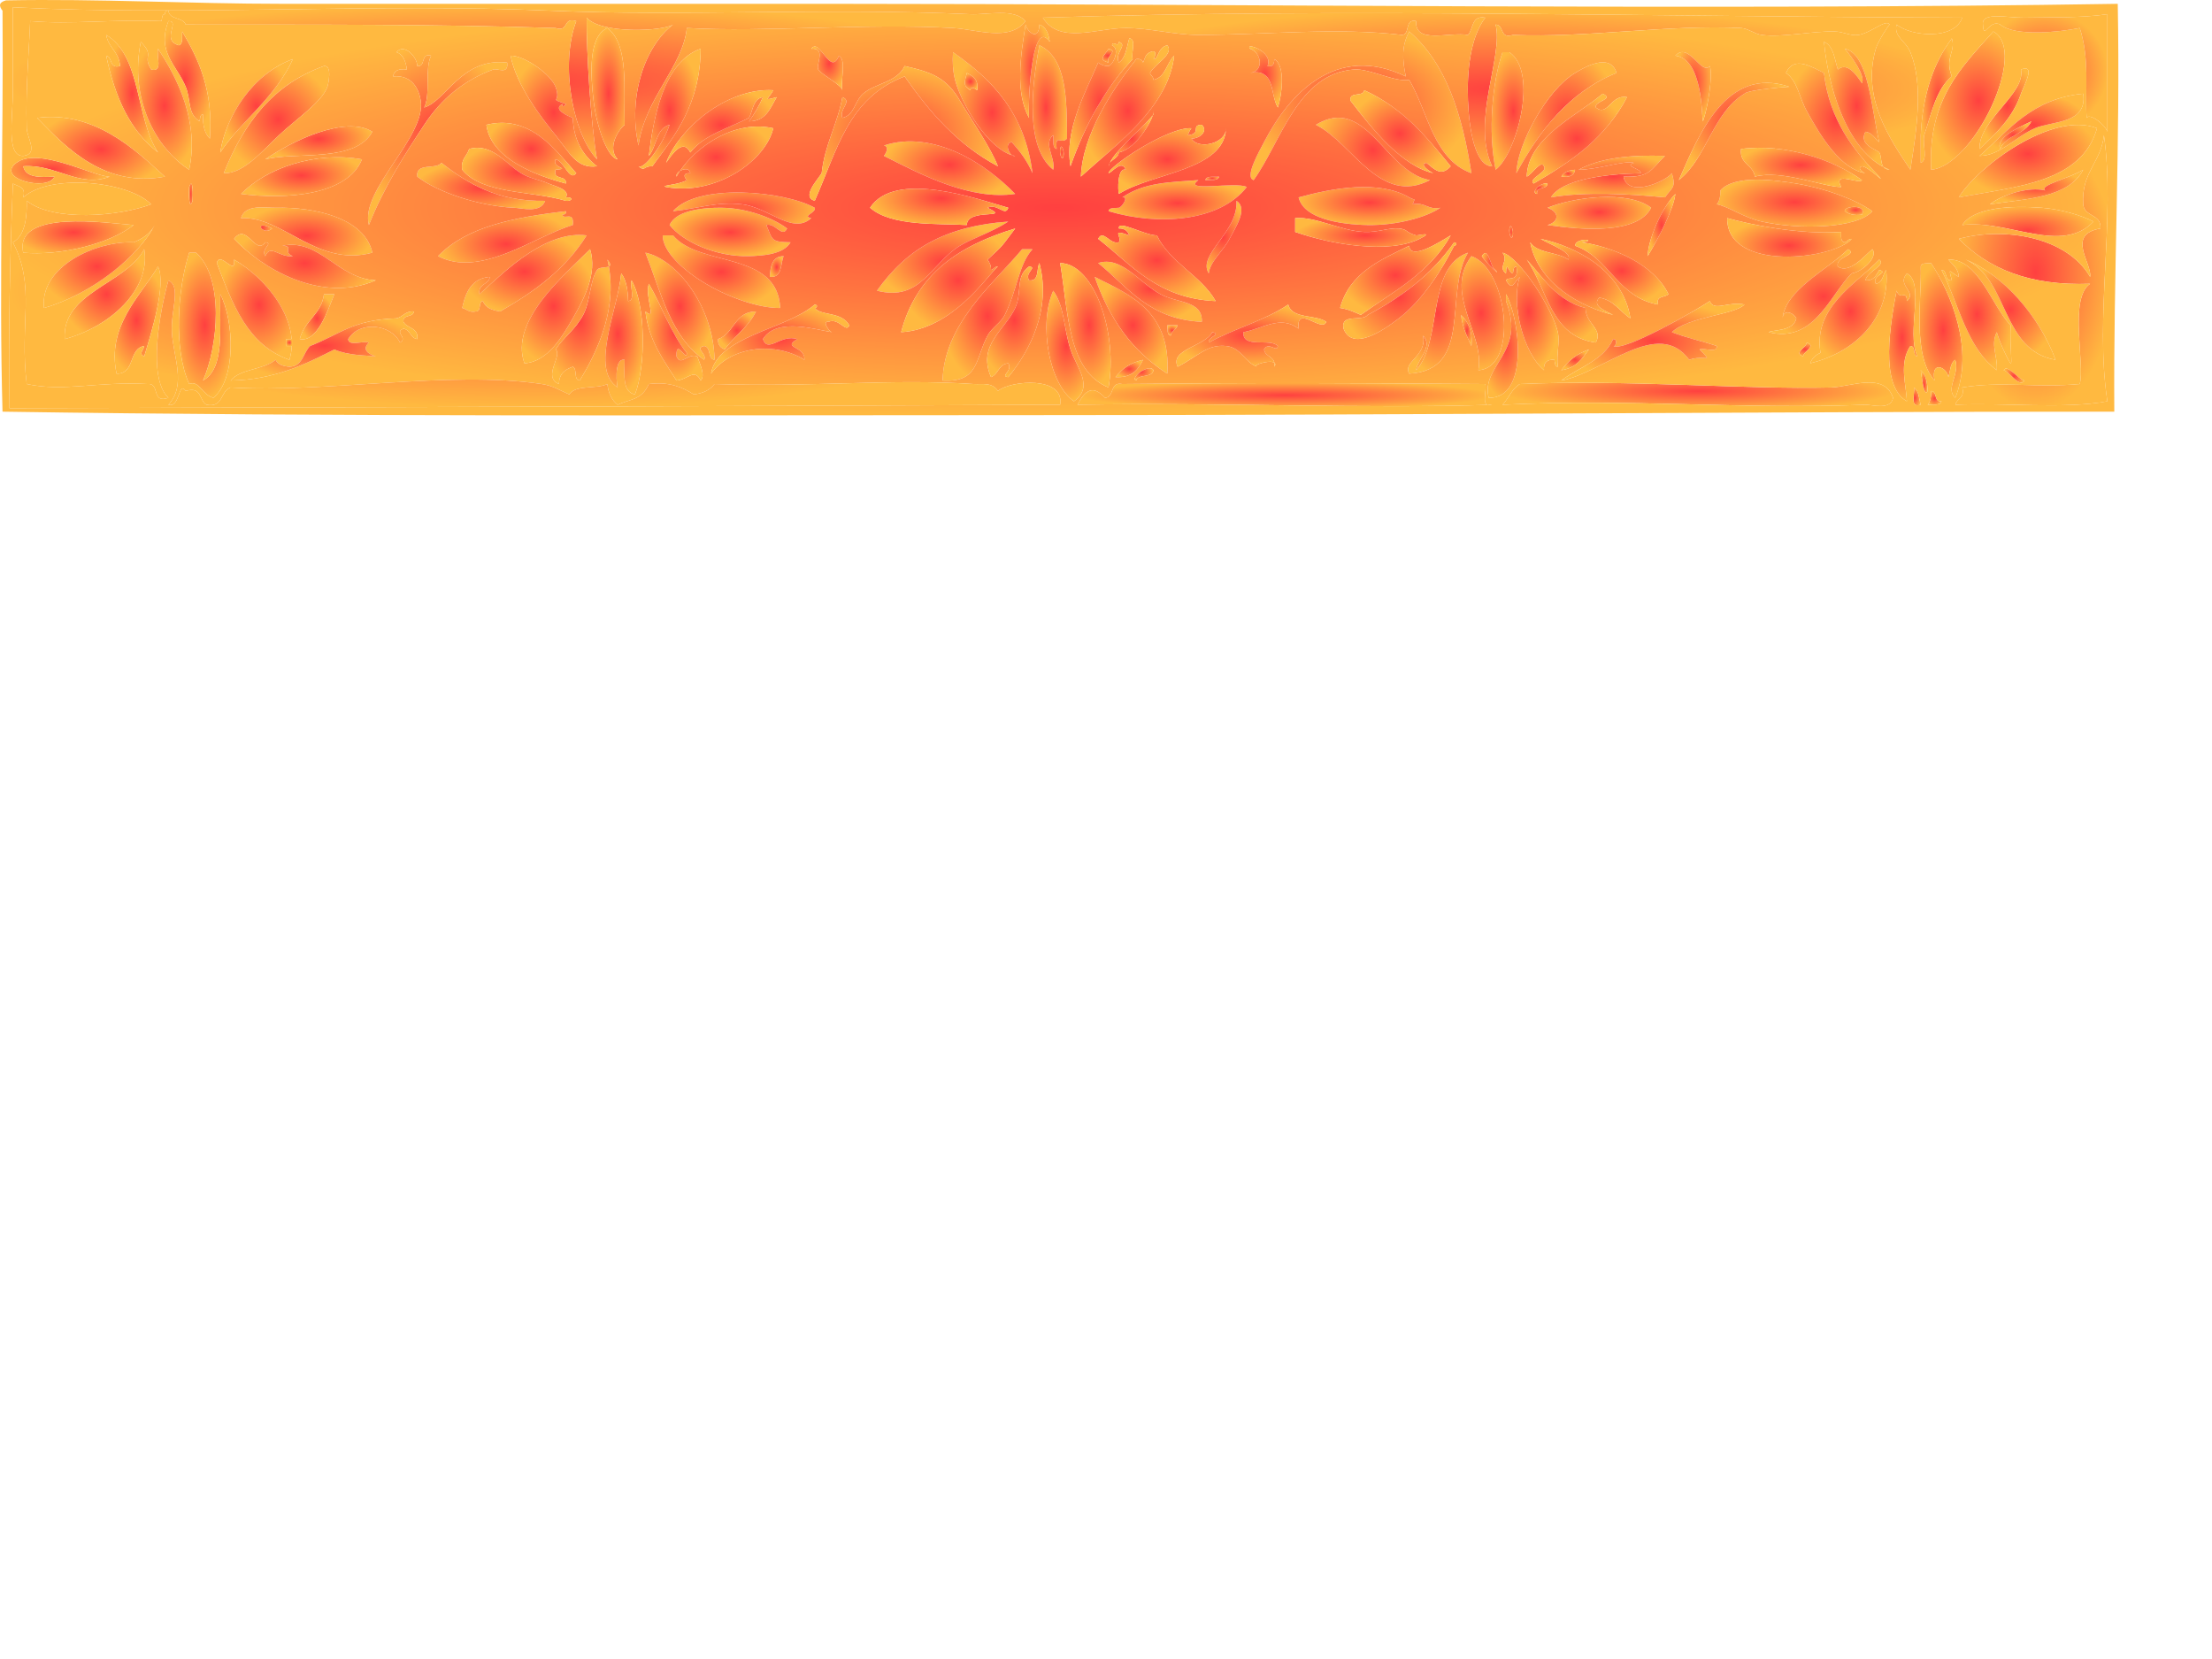 <?xml version="1.0"?><svg width="640" height="480" xmlns="http://www.w3.org/2000/svg">
 <title>Daisy Border - Orange</title>
 <g>
  <title>Layer 1</title>
  <g opacity="0.75">
   <path d="m567.731,5.107c-2.191,6.458 -14.612,5.548 -19,2c-0.86,3.567 2.62,4.646 4,8c3.805,9.249 1.86,22.395 0,34c-6.216,-9.208 -14.098,-20.979 -10,-35c0.686,-2.345 3.912,-7.145 4,-7c-1.052,-1.735 -5.241,2.377 -9,3c-2.335,0.387 -4.26,-0.957 -7,-1c-6.755,-0.107 -15.019,1.789 -21,1c-1.999,-0.264 -4.034,-1.902 -6,-2c-20.971,-1.039 -44.622,2.888 -66,2c-3.948,1.281 -2.42,-2.914 -5,-3c2.326,9.161 -7.188,27.927 -1,41c-5.041,0.026 -6.692,-11.104 -7,-19c-0.331,-8.518 0.687,-18.339 5,-24c-4.07,-0.737 -3.38,3.287 -5,5c-5.382,-0.951 -15.455,2.789 -15,-4c-3.406,-0.74 -1.648,3.685 -4,4c-19.107,-2.241 -39.614,-0.021 -59,0c-6.784,0.007 -14.177,-2 -21,-2c-8.298,0 -19.22,4.836 -24,-3c87.457,-2.778 176.467,-0.262 266,0z" fill="url(#svg_4)" clip-rule="evenodd" fill-rule="evenodd"/>
   <path d="m48.731,6.107c3.595,-0.144 -2.275,5.471 3,7c1.357,-0.31 0.83,-2.504 1,-4c4.796,8.204 9.003,16.997 8,31c-1.547,-1.453 -2.1,-3.9 -2,-7c-0.973,0.027 -0.776,1.224 -1,2c-3.556,-2.225 -2.416,-6.138 -4,-10c-2.54,-6.194 -8.487,-9.958 -5,-19z" fill="url(#svg_4)" clip-rule="evenodd" fill-rule="evenodd"/>
   <path d="m407.731,9.107c10.595,9.072 15.359,23.974 18,41c-11.016,-3.985 -12.455,-17.545 -18,-27c-4.299,0.723 -11.434,-3.354 -16,-3c-16.359,1.267 -20.936,20.735 -29,32c-2.713,-0.767 1.387,-7.908 3,-11c7.249,-13.891 20.837,-28.717 41,-19c-1.074,-5.248 -1.158,-8.933 1,-13z" fill="url(#svg_4)" clip-rule="evenodd" fill-rule="evenodd"/>
   <path d="m576.731,9.107c10.377,5.634 -5.823,39.037 -18,40c-1.01,-20.343 8.904,-29.762 18,-40z" fill="url(#svg_4)" clip-rule="evenodd" fill-rule="evenodd"/>
   <path d="m45.731,44.107c-8.094,-6.24 -12.539,-16.128 -15,-28c1.927,0.407 0.79,3.877 4,3c-0.239,-4.095 -3.397,-5.27 -4,-9c10.254,6.08 8.467,24.201 15,34z" fill="url(#svg_4)" clip-rule="evenodd" fill-rule="evenodd"/>
   <path d="m564.731,11.107c1.228,3.832 -2.172,5.507 0,11c-4.614,3.719 -5.91,10.756 -8,17c-0.609,2.391 1.255,7.255 -1,8c0,-2.667 0,-5.333 0,-8c0.536,-11.796 3.737,-20.929 9,-28z" fill="url(#svg_4)" clip-rule="evenodd" fill-rule="evenodd"/>
   <path d="m300.731,13.107c7.91,3.757 7.93,15.404 8,27c-1.753,1.893 -3.474,-1.745 -3,3c-1.357,-0.31 -0.83,-2.504 -1,-4c-3.027,2.45 0.758,6.508 0,10c-8.19,-6.548 -6.229,-24.285 -4,-36z" fill="url(#svg_4)" clip-rule="evenodd" fill-rule="evenodd"/>
   <path d="m114.731,15.107c2.141,-2.718 5.966,1.301 6,4c2.63,0.296 0.787,-3.88 4,-3c-1.904,3.763 -0.096,11.237 -2,15c6.404,-1.938 10.801,-14.526 24,-13c0.454,3.624 -2.834,1.573 -4,2c-8.512,3.118 -15.035,8.44 -20,16c-5.317,8.095 -11.651,18.008 -16,29c-2.666,-10.219 16.584,-25.343 15,-36c-0.429,-2.886 -2.234,-7.538 -8,-7c0.241,-1.759 1.721,-2.279 4,-2c-0.334,-2.332 -1.025,-4.308 -3,-5z" fill="url(#svg_4)" clip-rule="evenodd" fill-rule="evenodd"/>
   <path d="m320.731,14.107c2.995,0.658 -0.956,2.138 0,4c-3.347,-0.903 -0.873,-2.236 0,-4z" fill="url(#svg_4)" clip-rule="evenodd" fill-rule="evenodd"/>
   <path d="m275.731,15.107c11.398,7.935 20.87,17.796 23,35c-1.487,-3.513 -3.636,-6.364 -6,-9c-2.356,0.272 -0.611,4.428 1,4c-5.598,-0.729 -12.64,-10.116 -16,-18c-1.307,-3.065 -2.357,-6.179 -2,-12zm5,11c0.211,-1.208 1.11,-0.615 2,0c0.474,-3.141 -1.247,-4.086 -3,-5c-0.526,2.555 -1.326,3.5 1,5z" fill="url(#svg_4)" clip-rule="evenodd" fill-rule="evenodd"/>
   <path d="m434.731,15.107c0.667,0 1.333,0 2,0c8.566,5.977 1.871,29.711 -4,34c-2.226,-10.792 -1.021,-25.278 2,-34z" fill="url(#svg_4)" clip-rule="evenodd" fill-rule="evenodd"/>
   <path d="m467.731,21.107c-13.816,5.517 -22.154,16.512 -29,29c0.171,-8.147 8.696,-23.987 17,-29c2.191,-1.322 10.038,-6.21 12,0z" fill="url(#svg_4)" clip-rule="evenodd" fill-rule="evenodd"/>
   <path d="m93.731,19.107c2.526,-0.321 1.224,5.352 1,6c-1.498,4.343 -9.097,9.364 -14,14c-5.089,4.811 -10.292,11.214 -16,11c5.697,-14.302 14.275,-25.724 29,-31z" fill="url(#svg_4)" clip-rule="evenodd" fill-rule="evenodd"/>
   <path d="m584.731,20.107c4.572,-1.78 0.65,5.066 0,7c-2.334,6.938 -7.548,11.908 -12,16c-0.286,-8.398 13.387,-15.927 12,-23z" fill="url(#svg_4)" clip-rule="evenodd" fill-rule="evenodd"/>
   <path fill="url(#svg_4)" d="m279.731,21.107c1.753,0.914 3.474,1.859 3,5c-0.89,-0.615 -1.789,-1.208 -2,0c-2.326,-1.5 -1.526,-2.445 -1,-5z" clip-rule="evenodd" fill-rule="evenodd"/>
   <path d="m47.731,51.107c-17.269,3.264 -28.463,-8.2 -37,-17c16.17,-2.117 27.891,8.737 37,17z" fill="url(#svg_4)" clip-rule="evenodd" fill-rule="evenodd"/>
   <path d="m413.731,52.107c-14.447,7.528 -22.245,-10.622 -33,-16c14.626,-8.863 19.88,13.774 33,16z" fill="url(#svg_4)" clip-rule="evenodd" fill-rule="evenodd"/>
   <path d="m606.731,37.107c-4.376,15.624 -23.136,16.864 -40,20c5,-8.433 27.002,-25.18 40,-20z" fill="url(#svg_4)" clip-rule="evenodd" fill-rule="evenodd"/>
   <path d="m107.731,38.107c-4.839,9.015 -22.008,5.732 -31,8c7.294,-5.063 23.191,-12.887 31,-8z" fill="url(#svg_4)" clip-rule="evenodd" fill-rule="evenodd"/>
   <path d="m608.731,39.107c3.434,24.104 -2.774,52.555 1,77c-12.67,2.33 -29.664,0.336 -44,1c0.426,-1.907 2.857,-1.81 2,-5c11.188,-1.894 21.291,0.177 34,-1c1.597,-5.763 -3.241,-24.744 3,-29c-17.638,0.638 -29.545,-4.455 -38,-13c13.464,-3.625 31.463,-0.375 38,11c0.668,-3.808 -7.083,-12.286 3,-14c0.291,-4.291 -4.712,-3.288 -5,-7c-0.611,-9.278 5.208,-12.125 6,-20z" fill="url(#svg_4)" clip-rule="evenodd" fill-rule="evenodd"/>
   <path d="m255.731,45.107c0.693,-0.807 1.556,-2.739 0,-3c14.412,-4.798 30.058,5.737 38,14c-12.78,1.945 -26.83,-5.433 -38,-11z" fill="url(#svg_4)" clip-rule="evenodd" fill-rule="evenodd"/>
   <path d="m306.731,43.107c0.381,-1.904 1.272,0.639 1,2c-0.381,1.904 -1.273,-0.638 -1,-2z" fill="url(#svg_4)" clip-rule="evenodd" fill-rule="evenodd"/>
   <path d="m104.731,46.107c-4.106,10.375 -22.072,11.726 -35,10c7.171,-7.311 21.349,-12.448 35,-10z" fill="url(#svg_4)" clip-rule="evenodd" fill-rule="evenodd"/>
   <path d="m472.731,47.107c-2.806,-0.773 -10.632,2.011 -16,2c6.256,-3.411 14.972,-4.361 25,-4c-4.178,4.048 -4.257,6.262 -12,6c1.183,6.212 12.109,1.486 14,-1c1.301,4.406 -0.055,4.097 -2,7c-10.358,-0.981 -22.814,-1.738 -33,0c2.948,-5.08 15.194,-6.746 26,-7c0.169,-1.351 -5.085,-1.998 -2,-3z" fill="url(#svg_4)" clip-rule="evenodd" fill-rule="evenodd"/>
   <path d="m31.731,51.107c-8.732,3.384 -15.588,-3.734 -25,-3c0.64,3.36 4.795,3.205 9,3c-1.71,4.407 -17.232,0.641 -11,-4c6.388,-4.756 22.085,3.946 27,4z" fill="url(#svg_4)" clip-rule="evenodd" fill-rule="evenodd"/>
   <path d="m157.731,58.107c-1.347,3.681 -6.666,2.101 -9,2c-10.078,-0.437 -22.425,-4.641 -28,-9c-0.557,-4.224 5.453,-1.88 7,-4c7.64,6.027 16.087,11.247 30,11z" fill="url(#svg_4)" clip-rule="evenodd" fill-rule="evenodd"/>
   <path d="m455.731,49.107c-0.241,1.759 -1.721,2.279 -4,2c0.658,-1.342 2.138,-1.862 4,-2z" fill="url(#svg_4)" clip-rule="evenodd" fill-rule="evenodd"/>
   <path d="m348.731,52.107c0.31,-1.357 2.504,-0.83 4,-1c-0.31,1.358 -2.504,0.83 -4,1z" fill="url(#svg_4)" clip-rule="evenodd" fill-rule="evenodd"/>
   <path d="m360.731,54.107c-7.737,9.965 -25.538,11.327 -40,7c0.161,-1.172 1.823,-0.843 3,-1c0.795,-0.111 3.031,-3.306 1,-3c6.276,-4.374 13.922,-4.381 22,-5c-4.941,3.656 10.883,0.321 14,2z" fill="url(#svg_4)" clip-rule="evenodd" fill-rule="evenodd"/>
   <path d="m496.731,59.107c0.776,-0.89 1.075,-2.258 1,-4c4.222,-4.685 16.094,-2.969 22,-2c8.055,1.322 17.125,4.56 22,8c-4.332,5.017 -21.059,5.421 -32,3c-5.276,-1.167 -9.406,-4.277 -13,-5zm42,3c1.542,-3.019 -5.175,-2.631 -5,-1c1.161,0.84 2.681,1.32 5,1z" fill="url(#svg_4)" clip-rule="evenodd" fill-rule="evenodd"/>
   <path d="m54.731,54.107c1.151,-3.235 1.132,2.686 1,4c-1.151,3.236 -1.132,-2.685 -1,-4z" fill="url(#svg_4)" clip-rule="evenodd" fill-rule="evenodd"/>
   <path d="m416.731,60.107c-4.041,2.812 -12.828,5.141 -21,5c-8.198,-0.141 -18.587,-1.88 -20,-8c9.532,-2.607 23.131,-5.165 32,0c1.891,1.101 1.724,-0.123 1,2c3.708,-0.708 4.292,1.709 8,1z" fill="url(#svg_4)" clip-rule="evenodd" fill-rule="evenodd"/>
   <path d="m194.731,61.107c7.121,-8.186 32.207,-5.877 41,-1c0.534,1.44 -3.897,2.44 -1,3c-5.43,4.959 -12.29,-3.11 -20,-4c-7.178,-0.828 -12.608,1.185 -20,2z" fill="url(#svg_4)" clip-rule="evenodd" fill-rule="evenodd"/>
   <path d="m477.731,60.107c-3.931,7.731 -19.974,6.428 -30,5c3.442,-0.928 3.5,-3.801 0,-5c7.337,-2.983 23.257,-5.181 30,0z" fill="url(#svg_4)" clip-rule="evenodd" fill-rule="evenodd"/>
   <path d="m357.731,58.107c3.554,2.19 -0.351,7.82 -2,11c-1.845,3.557 -5.659,6.58 -6,10c-3.432,-5.503 8.562,-11.809 8,-21z" fill="url(#svg_4)" clip-rule="evenodd" fill-rule="evenodd"/>
   <path d="m107.731,73.107c-15.976,4.353 -25.754,-10.622 -38,-10c1.243,-4.142 6.971,-2.93 10,-3c11.358,-0.264 25.85,3.012 28,13z" fill="url(#svg_4)" clip-rule="evenodd" fill-rule="evenodd"/>
   <path d="m227.731,66.107c-1.402,2.913 -3.445,-1.772 -6,-1c1.826,4.365 1.271,4.895 7,5c-2.024,3.548 -8.163,3.895 -12,4c-9.415,0.259 -19.108,-4.112 -23,-9c1.931,-4.348 9.899,-5.056 15,-5c7.542,0.083 15.097,3.045 19,6z" fill="url(#svg_4)" clip-rule="evenodd" fill-rule="evenodd"/>
   <path fill="url(#svg_4)" d="m533.731,61.107c-0.175,-1.631 6.542,-2.019 5,1c-2.319,0.32 -3.839,-0.16 -5,-1z" clip-rule="evenodd" fill-rule="evenodd"/>
   <path d="m605.731,64.107c-9.369,9.689 -24.458,-0.631 -38,1c3.363,-5.217 14.363,-5.635 23,-5c5.602,0.413 11.762,2.294 15,4z" fill="url(#svg_4)" clip-rule="evenodd" fill-rule="evenodd"/>
   <path d="m162.731,62.107c0.309,1.721 3.473,-1.299 3,3c-11.725,3.557 -26.824,15.373 -39,9c8.207,-8.46 22.067,-11.266 37,-13c0.184,0.851 -0.39,0.944 -1,1z" fill="url(#svg_4)" clip-rule="evenodd" fill-rule="evenodd"/>
   <path d="m38.731,65.107c-7.295,5.555 -21.456,8.96 -32,8c-2.788,-12.679 24.389,-8.538 32,-8z" fill="url(#svg_4)" clip-rule="evenodd" fill-rule="evenodd"/>
   <path d="m253.731,84.107c8.707,-12.263 20.229,-18.764 38,-20c-4.836,3.174 -10.662,4.959 -14,7c-8.697,5.318 -11.157,16.25 -24,13z" fill="url(#svg_4)" clip-rule="evenodd" fill-rule="evenodd"/>
   <path d="m436.731,66.107c0.381,-1.903 1.272,0.639 1,2c-0.381,1.904 -1.273,-0.638 -1,-2z" fill="url(#svg_4)" clip-rule="evenodd" fill-rule="evenodd"/>
   <path d="m169.731,68.107c-5.995,9.672 -15.101,16.232 -25,22c-2.333,-0.334 -4.309,-1.025 -5,-3c-1.44,0.227 -0.349,2.984 -2,3c-2.09,0.424 -2.648,-0.686 -4,-1c0.994,-4.672 2.756,-8.578 8,-9c-0.309,2.358 -3.473,1.86 -3,5c8.356,-7.623 19.627,-18.459 31,-17z" fill="url(#svg_4)" clip-rule="evenodd" fill-rule="evenodd"/>
   <path d="m191.731,68.107c1,0 2,0 3,0c7.935,9.398 30.247,4.42 31,21c-12.158,0.16 -33.93,-11.889 -34,-21z" fill="url(#svg_4)" clip-rule="evenodd" fill-rule="evenodd"/>
   <path d="m41.731,72.107c2.025,11.861 -10.338,22.619 -23,26c-0.873,-13.536 17.401,-15.692 23,-26z" fill="url(#svg_4)" clip-rule="evenodd" fill-rule="evenodd"/>
   <path d="m186.731,73.107c8.84,1.769 19.779,15.511 20,31c-2.059,-0.274 -0.941,-3.726 -3,-4c-2.995,0.658 0.956,2.138 0,4c-9.527,-6.472 -12.507,-19.493 -17,-31z" fill="url(#svg_4)" clip-rule="evenodd" fill-rule="evenodd"/>
   <path d="m298.731,72.107c-4.032,4.486 -4.319,11.527 -8,19c-1.096,2.225 -3.759,3.678 -5,6c-3.61,6.756 -2.412,13.606 -13,13c0.376,-16.072 13.958,-27.29 23,-38c1,0 2,0 3,0z" fill="url(#svg_4)" clip-rule="evenodd" fill-rule="evenodd"/>
   <path d="m54.731,73.107c0.667,0 1.333,0 2,0c8.174,7.371 6.398,27.04 2,37c6.437,-3.563 4.765,-15.234 5,-25c4.082,7.868 4.578,24.634 -2,30c-3.407,-0.96 -4.121,-5.207 -7,-4c-4.587,-10.194 -3.349,-27.464 0,-38z" fill="url(#svg_4)" clip-rule="evenodd" fill-rule="evenodd"/>
   <path d="m409.731,107.107c7.766,-8.567 2.903,-29.763 15,-34c-7.043,11.681 1.563,34.015 -17,35c-1.969,-3.481 5.22,-5.076 4,-11c3.077,3.144 -1.702,6.915 -2,10z" fill="url(#svg_4)" clip-rule="evenodd" fill-rule="evenodd"/>
   <path d="m226.731,74.107c-0.977,2.356 -0.323,6.344 -4,6c0.177,-3.156 0.703,-5.963 4,-6z" fill="url(#svg_4)" clip-rule="evenodd" fill-rule="evenodd"/>
   <path d="m425.731,74.107c10.501,3.655 13.758,32.383 2,33c1.909,-10.593 -10.123,-22.253 -2,-33z" fill="url(#svg_4)" clip-rule="evenodd" fill-rule="evenodd"/>
   <path d="m175.731,75.107c3.342,13.682 -2.847,26.481 -8,35c-1.85,-0.15 -0.614,-3.387 -2,-4c-2.203,0.798 -3.993,2.008 -4,5c-4.941,-2.075 1.191,-8.257 -1,-10c2.522,-3.803 5.616,-5.532 8,-10c2.056,-3.853 1.914,-9.736 4,-13c0.911,-1.425 5.713,0.203 3,-3z" fill="url(#svg_4)" clip-rule="evenodd" fill-rule="evenodd"/>
   <path d="m317.731,76.107c6.793,-2.178 11.747,5.634 18,9c4.974,2.677 12.214,1.747 12,8c-15.047,-0.619 -21.356,-9.977 -30,-17z" fill="url(#svg_4)" clip-rule="evenodd" fill-rule="evenodd"/>
   <path d="m555.731,77.107c0.161,-1.172 1.823,-0.844 3,-1c5.816,8.973 12.552,25.001 7,39c-2.992,-2.735 1.335,-6.607 0,-11c-1.486,0.847 -1.447,3.22 -2,5c-0.465,-2.979 -5.188,-4.887 -4,1c-6.548,-7.446 -3.68,-23.784 -4,-33z" fill="url(#svg_4)" clip-rule="evenodd" fill-rule="evenodd"/>
   <path d="m45.731,77.107c2.442,5.146 -1.888,18.94 -4,26c-1.781,-0.733 -0.144,-1.818 0,-3c-4.627,0.706 -2.538,8.129 -8,8c-2.924,-13.672 6.769,-22.262 12,-31z" fill="url(#svg_4)" clip-rule="evenodd" fill-rule="evenodd"/>
   <path d="m551.731,79.107c5.318,2.809 -0.225,16.869 3,24c-1.44,-0.227 -0.349,-2.984 -2,-3c-3.355,4.954 -1.2,11.274 -1,16c-8.116,-4.544 -4.659,-23.081 -3,-32c1.167,3.104 2.889,-0.534 3,3c3.086,-2.708 -3.132,-4.528 0,-8z" fill="url(#svg_4)" clip-rule="evenodd" fill-rule="evenodd"/>
   <path d="m316.731,80.107c10.925,5.408 22.119,10.548 21,28c-9.978,-6.355 -16.806,-15.861 -21,-28z" fill="url(#svg_4)" clip-rule="evenodd" fill-rule="evenodd"/>
   <path d="m304.731,84.107c3.27,4.46 3.059,11.069 5,17c1.717,5.244 6.941,10.699 1,15c-7.081,-4.853 -10.372,-22.124 -6,-32z" fill="url(#svg_4)" clip-rule="evenodd" fill-rule="evenodd"/>
   <path d="m93.731,85.107c1,0 2,0 3,0c-2.037,5.146 -5.062,14.021 -10,13c1.287,-5.379 6.265,-7.068 7,-13z" fill="url(#svg_4)" clip-rule="evenodd" fill-rule="evenodd"/>
   <path d="m209.731,101.107c-1.23,-0.437 -2.054,-1.279 -2,-3c4.771,-1.562 4.718,-7.948 11,-8c-2.148,4.519 -6.277,7.057 -9,11z" fill="url(#svg_4)" clip-rule="evenodd" fill-rule="evenodd"/>
   <path d="m425.731,100.107c-1.233,-2.767 -2.646,-5.354 -3,-9c2.009,1.992 3.422,4.579 3,9z" fill="url(#svg_4)" clip-rule="evenodd" fill-rule="evenodd"/>
   <path d="m337.731,94.107c1,0 2,0 3,0c-0.354,1.313 -1.761,1.573 -2,3c-1.172,-0.161 -0.844,-1.823 -1,-3z" fill="url(#svg_4)" clip-rule="evenodd" fill-rule="evenodd"/>
   <path fill="url(#svg_4)" d="m84.731,98.107c0,0.667 0,1.333 0,2c-0.667,0 -1.333,0 -2,0c0,-0.667 0,-1.333 0,-2c0.666,0 1.333,0 2,0z" clip-rule="evenodd" fill-rule="evenodd"/>
   <path d="m522.731,99.107c3.065,0.981 -1.149,2.668 -1,4c-3.065,-0.981 1.149,-2.668 1,-4z" fill="url(#svg_4)" clip-rule="evenodd" fill-rule="evenodd"/>
   <path d="m459.731,101.107c-1.956,2.711 -3.879,5.454 -8,6c1.971,-2.696 4.55,-4.783 8,-6z" fill="url(#svg_4)" clip-rule="evenodd" fill-rule="evenodd"/>
   <path d="m330.731,104.107c-1.418,2.916 -3.378,5.289 -8,5c1.912,-2.421 4.432,-4.235 8,-5z" fill="url(#svg_4)" clip-rule="evenodd" fill-rule="evenodd"/>
   <path d="m429.731,111.107c0.605,2.062 -1.613,6.947 2,6c-36.427,1.24 -78.561,-0.721 -120,0c2.2,-4.065 4.354,-6.001 8,-2c2.82,-0.18 1.247,-4.753 5,-4c43.636,-0.436 65.486,-0.257 105,0z" fill="url(#svg_4)" clip-rule="evenodd" fill-rule="evenodd"/>
   <path d="m547.731,115.107c-0.718,3.731 -6.213,1.93 -8,2c-35.83,1.402 -68.092,-1.808 -105,0c1.785,-1.882 2.704,-4.629 5,-6c31.129,-1.357 65.155,1.63 90,1c5.696,-0.144 15.396,-4.623 18,3z" fill="url(#svg_4)" clip-rule="evenodd" fill-rule="evenodd"/>
   <path d="m553.731,112.107c1.486,0.847 1.447,3.22 2,5c-3.36,1.027 -1.557,-3.11 -2,-5z" fill="url(#svg_4)" clip-rule="evenodd" fill-rule="evenodd"/>
   <path d="m558.731,113.107c1.889,0.111 0.694,3.306 3,3c-0.31,1.357 -2.504,0.83 -4,1c0.776,-0.889 1.075,-2.257 1,-4z" fill="url(#svg_4)" clip-rule="evenodd" fill-rule="evenodd"/>
   <path d="m8.731,6.107c-0.214,6.652 -1.38,19.751 -1,31c0.095,2.813 3.533,7.483 -1,8c-5.057,0.163 -3,-10.955 -3,-19c0,-8.272 0,-17.493 0,-24c50.471,2.563 104.311,-1.272 156,1c37.018,1.627 79.834,-0.87 121,1c5.065,0.23 12.607,-1.819 16,2c-4.673,6.058 -14.084,2.401 -21,2c-24.923,-1.445 -54.69,1.289 -77,0c-1.236,11.309 -12.076,20.198 -14,34c-3.146,-14.152 1.881,-28.781 10,-35c-2.931,1.967 -20.842,2.794 -25,-2c-0.056,9.844 1.155,30.474 3,41c-6.965,-7.416 -10.771,-27.374 -6,-40c-3.958,-1.292 -2.042,3.292 -6,2c-36.062,-1.173 -69.602,-0.945 -107,-1c-0.793,-2.207 -4.701,-1.299 -5,-4c-0.851,-0.184 -0.943,0.39 -1,1c-0.973,0.027 -0.776,1.224 -1,2c-13.888,-0.571 -26.365,1.037 -38,0z" fill="url(#svg_4)" clip-rule="evenodd" fill-rule="evenodd"/>
   <path fill="url(#svg_4)" d="m1.731,0.107c26.66,-0.517 53.299,1 80,1c52.73,0 105.7,0 159,0c113.806,0 254.579,1.914 372,0c0.762,40.429 -1.265,78.068 -1,118c-102.499,-0.01 -206.847,1 -310,1c-103.118,0 -204.65,0.494 -301,-1c-1.078,-37.655 0.332,-77.747 0,-116c-1.119,-1.44 -1.078,-2.44 1,-3zm45,6c0.224,-0.776 0.027,-1.973 1,-2c0.057,-0.61 0.149,-1.184 1,-1c0.299,2.701 4.207,1.793 5,4c37.398,0.055 70.938,-0.173 107,1c3.958,1.292 2.042,-3.292 6,-2c-4.771,12.626 -0.965,32.584 6,40c-1.845,-10.526 -3.056,-31.156 -3,-41c4.158,4.794 22.069,3.967 25,2c-8.119,6.219 -13.146,20.848 -10,35c1.924,-13.802 12.764,-22.691 14,-34c22.31,1.289 52.077,-1.445 77,0c6.916,0.401 16.327,4.058 21,-2c-3.393,-3.819 -10.935,-1.77 -16,-2c-41.166,-1.87 -83.982,0.627 -121,-1c-51.689,-2.272 -105.529,1.563 -156,-1c0,6.507 0,15.728 0,24c0,8.045 -2.057,19.163 3,19c4.533,-0.517 1.095,-5.187 1,-8c-0.38,-11.249 0.786,-24.348 1,-31c11.635,1.037 24.112,-0.571 38,0zm138,42c1.987,1.666 1.271,-0.09 4,0c6.792,-9.208 13.856,-18.144 14,-34c-10.907,3.764 -13.807,20.854 -15,31c2.302,-2.698 2.038,-7.962 6,-9c-1.885,5.629 -7.407,13.117 -9,12zm117,-43c4.78,7.836 15.702,3 24,3c6.823,0 14.216,2.007 21,2c19.386,-0.021 39.893,-2.241 59,0c2.352,-0.315 0.594,-4.74 4,-4c-0.455,6.789 9.618,3.049 15,4c1.62,-1.713 0.93,-5.737 5,-5c-4.313,5.661 -5.331,15.482 -5,24c0.308,7.896 1.959,19.026 7,19c-6.188,-13.073 3.326,-31.839 1,-41c2.58,0.086 1.052,4.281 5,3c21.378,0.888 45.029,-3.039 66,-2c1.966,0.098 4.001,1.736 6,2c5.981,0.789 14.245,-1.107 21,-1c2.74,0.043 4.665,1.387 7,1c3.759,-0.623 7.948,-4.735 9,-3c-0.088,-0.145 -3.314,4.655 -4,7c-4.098,14.021 3.784,25.792 10,35c1.86,-11.605 3.805,-24.751 0,-34c-1.38,-3.354 -4.86,-4.433 -4,-8c4.388,3.548 16.809,4.458 19,-2c-89.533,-0.262 -178.543,-2.778 -266,0zm302,29c0.905,-1.482 5.338,1.929 6,4c0,-11.333 0,-22.667 0,-34c-7.12,1.096 -15.956,0.843 -24,1c-4.766,0.093 -12.498,-1.8 -12,2c0.188,4.79 1.739,-1.717 5,0c4.225,3.548 17.219,2.172 23,1c2.994,9.035 1.473,18.478 2,26zm-563,-22c-3.281,16.286 4.117,30.546 14,37c2.986,-13.864 -3.389,-26.457 -9,-35c-0.605,2.062 1.614,6.947 -2,6c-2.609,-4.084 1.14,-3.834 -3,-8zm-10,-2c0.603,3.73 3.761,4.905 4,9c-3.21,0.877 -2.073,-2.593 -4,-3c2.461,11.872 6.906,21.76 15,28c-6.533,-9.799 -4.746,-27.92 -15,-34zm23,15c1.584,3.862 0.444,7.775 4,10c0.224,-0.776 0.027,-1.973 1,-2c-0.1,3.1 0.453,5.547 2,7c1.003,-14.003 -3.204,-22.796 -8,-31c-0.17,1.496 0.357,3.69 -1,4c-5.275,-1.529 0.595,-7.144 -3,-7c-3.487,9.042 2.46,12.806 5,19zm250,-13c-0.334,-2.333 -1.025,-4.309 -3,-5c-0.141,4.779 -3.359,2.422 -4,0c-1.427,8.979 -3.057,19.618 1,27c-0.322,-7.586 1.109,-29.028 6,-22zm-132,17c0.882,7.688 4.105,16.628 7,17c-3.15,-3.216 0.099,-8.519 2,-10c-0.322,-10.678 1.281,-23.281 -5,-28c-5.63,2.471 -4.839,13.692 -4,21zm235,-7c-20.163,-9.717 -33.751,5.109 -41,19c-1.613,3.092 -5.713,10.233 -3,11c8.064,-11.265 12.641,-30.733 29,-32c4.566,-0.354 11.701,3.723 16,3c5.545,9.455 6.984,23.015 18,27c-2.641,-17.026 -7.405,-31.928 -18,-41c-2.158,4.067 -2.074,7.752 -1,13zm152,27c12.177,-0.963 28.377,-34.366 18,-40c-9.096,10.238 -19.01,19.657 -18,40zm-238,-30c-1.377,0.043 -2.196,-0.471 -3,-1c-3.55,8.457 -9.875,19.45 -8,30c4.252,-12.081 10.055,-22.612 18,-31c-0.575,-1.758 1.209,-5.875 -1,-6c-0.772,2.561 -0.998,5.669 -3,7c-1.396,-2.874 2.726,-5.08 0,-6c-0.239,1.875 -1.646,-0.567 -2,1c2.415,0.905 0.427,5.645 -1,6zm235,20c0,2.667 0,5.333 0,8c2.255,-0.745 0.391,-5.609 1,-8c2.09,-6.244 3.386,-13.281 8,-17c-2.172,-5.493 1.228,-7.168 0,-11c-5.263,7.071 -8.464,16.204 -9,28zm-22,-25c2.04,2.327 6.111,7.844 5,10c-1.441,-2.154 -4.157,-6.343 -7,-4c-0.958,-3.042 -1.179,-6.821 -4,-8c1.581,16.421 8.293,33.036 19,37c-3.141,-0.158 -2.05,-3.705 -3,-5c-0.587,-0.8 -6.107,-2.097 -4,-6c2.036,0.297 2.664,2.003 4,3c-2.284,-9.389 -3.019,-25.639 -10,-27zm-297,6c0.751,1.303 6.821,4.52 7,6c-0.627,-3.04 1.28,-8.613 -1,-10c-2.513,6.329 -5.487,-5.428 -8,-2c4.427,-0.345 1.258,4.713 2,6zm68,29c0.758,-3.492 -3.027,-7.55 0,-10c0.17,1.496 -0.357,3.69 1,4c-0.474,-4.745 1.247,-1.107 3,-3c-0.07,-11.596 -0.09,-23.243 -8,-27c-2.229,11.715 -4.19,29.452 4,36zm29,-32c0.152,0.027 1.541,-3.162 -1,-2c-1.316,0.602 -1.343,1.429 -2,3c-0.221,-0.779 -0.838,-1.163 -2,-1c-6.984,9.019 -15.524,21.804 -16,34c10.467,-9.536 25.276,-20.053 27,-35c-2.233,2.1 -2.438,6.229 -6,7c0.003,-1.003 -0.81,-1.19 -1,-2c1.229,-2.481 7.125,-5.483 5,-8c-2.852,0.607 -2.582,4.256 -4,4zm28,4c7.44,-1.44 5.655,6.345 8,10c1.126,-3.415 2.312,-12.075 -1,-14c-0.113,1.22 -0.299,2.368 -2,2c1.811,-4.383 -6.901,-6.969 -5,-5c3.266,1.153 4.09,6.43 0,7zm-244,-1c-2.279,-0.279 -3.759,0.241 -4,2c5.766,-0.538 7.571,4.114 8,7c1.584,10.657 -17.666,25.781 -15,36c4.349,-10.992 10.683,-20.905 16,-29c4.965,-7.56 11.488,-12.882 20,-16c1.166,-0.427 4.454,1.624 4,-2c-13.199,-1.526 -17.596,11.062 -24,13c1.904,-3.763 0.096,-11.237 2,-15c-3.213,-0.88 -1.37,3.296 -4,3c-0.034,-2.699 -3.859,-6.718 -6,-4c1.975,0.692 2.666,2.668 3,5zm203,-2c-0.956,-1.862 2.995,-3.342 0,-4c-0.873,1.764 -3.347,3.097 0,4zm-43,11c-3.94,-6.61 -8.002,-8.2 -16,-10c-2.181,4.75 -8.487,4.935 -12,8c-2.498,2.179 -2.495,6.206 -6,7c-1.084,-2.561 3.038,-4.767 0,-6c-1.435,7.898 -5.089,13.578 -6,22c-1.263,2.01 -5.912,6.908 -2,8c6.554,-14.698 9.562,-29.745 26,-36c7.279,10.387 15.465,19.868 27,26c-2.134,-5.499 -7.321,-12.829 -11,-19zm0,-2c3.36,7.884 10.402,17.271 16,18c-1.611,0.428 -3.356,-3.728 -1,-4c2.364,2.636 4.513,5.487 6,9c-2.13,-17.204 -11.602,-27.065 -23,-35c-0.357,5.821 0.693,8.935 2,12zm155,22c5.871,-4.289 12.566,-28.023 4,-34c-0.667,0 -1.333,0 -2,0c-3.021,8.722 -4.226,23.208 -2,34zm62,-30c-2.566,2.82 -6.091,-7.164 -10,-3c8.197,1.044 7.503,17.852 8,19c1.394,-3.963 2.881,-13.086 2,-16zm-331,11c-5.285,-1.944 -1.17,-0.13 -3,-5c-1.33,-3.54 -8.786,-9.002 -13,-9c1.673,8.644 8.593,17.485 13,23c4.012,5.02 6.127,9.829 12,9c-3.918,-3.082 -6.745,-7.255 -7,-14c-1.263,-0.52 -6.073,-2.438 -3,-4c-0.315,1.405 1.2,0.074 1,0zm-100,14c6.421,-9.578 16.013,-15.987 21,-27c-11.323,4.015 -19.497,16.498 -21,27zm392,-23c-8.304,5.013 -16.829,20.853 -17,29c6.846,-12.488 15.184,-23.483 29,-29c-1.962,-6.21 -9.809,-1.322 -12,0zm88,30c-7.555,-7.779 -14.404,-16.262 -16,-30c-3.484,-1.659 -8.64,-5.18 -11,0c3.307,2.214 3.868,7.148 6,11c4.349,7.857 9.987,16.873 17,18c-1.086,-0.239 -2.401,-1.646 -1,-2c1.943,0.141 6.946,5.337 5,3zm-479,-1c5.708,0.214 10.911,-6.189 16,-11c4.903,-4.636 12.502,-9.657 14,-14c0.224,-0.648 1.526,-6.321 -1,-6c-14.725,5.276 -23.303,16.698 -29,31zm508,-7c4.452,-4.092 9.666,-9.062 12,-16c0.65,-1.934 4.572,-8.78 0,-7c1.387,7.073 -12.286,14.602 -12,23zm-68,-16c1.128,-1.257 13.859,-2.082 13,-2c-18.338,-6.153 -26.259,14.033 -32,27c8.224,-6.443 9.767,-19.566 19,-25zm-281,-1c-13.557,-0.834 -27.655,11.635 -31,21c1.551,-2.196 4.847,-7.309 7,-3c3.949,-5.051 10.961,-7.039 17,-10c1.13,-2.204 1.15,-5.517 4,-6c-1.123,2.544 -2.456,4.877 -4,7c4.961,-0.039 6.121,-3.879 8,-7c-4.231,1.143 -2.367,0.59 -1,-2zm191,24c-0.889,-0.294 -4.378,-2.706 -2,-3c2.322,1.887 4.226,4.102 7,1c-7.036,-8.631 -14.22,-17.114 -25,-22c-0.271,2.062 -4.428,0.238 -4,3c6.206,8.133 14.984,19.01 24,21zm29,3c10.988,-6.346 21.104,-13.563 27,-25c-4.723,-0.866 -5.491,5.779 -9,3c-0.509,-1.985 5.518,-2.288 2,-4c-7.958,6.713 -21.758,12.903 -22,24c1.497,-0.598 4.174,-5.032 5,-3c1.276,1.617 -4.785,3.592 -3,5zm129,-8c5.996,-0.035 10.418,-5.541 16,-8c4.889,-2.154 15.312,-1.114 14,-10c-14.636,1.365 -21.474,10.527 -30,18zm-252,3c0.294,-2.039 2.706,-1.961 3,-4c5.222,-1.045 10.398,-10.353 10,-12c0.076,0.315 -0.061,0.682 0,1c-3.802,4.877 -11.867,10.785 -13,15zm-310,-14c8.537,8.8 19.731,20.264 37,17c-9.109,-8.263 -20.83,-19.117 -37,-17zm370,2c10.755,5.378 18.553,23.528 33,16c-13.12,-2.226 -18.374,-24.863 -33,-16zm-214,14c-6.011,-6.724 -13.462,-17.112 -26,-14c1.281,11.378 19.659,16.065 23,17c0.296,-2.63 -3.88,-0.787 -3,-4c4.808,-0.421 -1.191,-0.362 0,-3c2.457,0.277 3.983,6.594 6,4zm400,7c16.864,-3.136 35.624,-4.376 40,-20c-12.998,-5.18 -35,11.567 -40,20zm-490,-11c8.992,-2.268 26.161,1.015 31,-8c-7.809,-4.887 -23.706,2.937 -31,8zm122,6c-2.266,1.449 -8.051,1.512 -6,2c14.194,2.625 28.812,-7.533 31,-17c-12.844,-2.873 -24.612,7.593 -28,14c-0.428,-1.611 3.728,-3.356 4,-1c-1.871,-0.053 -2.117,0.77 -1,2zm156,-15c-0.002,4.539 -8.134,6.253 -10,3c2.693,-0.068 4.807,-2.286 3,-4c-3.424,0.016 0.138,2.6 -4,3c-0.047,-0.348 0.864,-2.009 1,-2c-6.766,-0.45 -24.005,11.139 -24,13c1.184,-0.293 3.777,-4.028 5,-1c-2.475,-0.776 -2.347,6.119 -2,7c9.8,-6.204 30.546,-6.782 31,-19zm248,22c0.288,3.712 5.291,2.709 5,7c-10.083,1.714 -2.332,10.192 -3,14c-6.537,-11.375 -24.536,-14.625 -38,-11c8.455,8.545 20.362,13.638 38,13c-6.241,4.256 -1.403,23.237 -3,29c-12.709,1.177 -22.812,-0.894 -34,1c0.857,3.19 -1.574,3.093 -2,5c14.336,-0.664 31.33,1.33 44,-1c-3.774,-24.445 2.434,-52.896 -1,-77c-0.792,7.875 -6.611,10.722 -6,20zm-351,1c6.18,5.452 19.592,4.506 28,5c0.08,-5.075 13.271,-1.464 6,-5c2.874,-1.397 5.08,2.726 6,0c-9.336,-2.66 -32.867,-10.956 -40,0zm42,-4c-7.942,-8.263 -23.588,-18.798 -38,-14c1.556,0.261 0.693,2.193 0,3c11.17,5.567 25.22,12.945 38,11zm14,-11c0.272,-1.361 -0.619,-3.904 -1,-2c-0.273,1.362 0.619,3.904 1,2zm231,7c-8.266,-5.89 -22.402,-10.72 -35,-9c-0.484,4.484 3.535,4.465 4,8c7.975,-2.099 19.507,2.972 25,3c-2.685,-4.888 5.223,-0.61 6,-2zm-375,6c1.7,0.224 2.474,-1.127 0,-1c1.374,-2.264 -3.415,-3.314 -5,-4c-2.703,-1.17 -5.385,-1.422 -8,-3c-4.312,-2.602 -8.31,-8.861 -15,-7c-0.576,2.091 -2.479,2.854 -2,6c5.858,7.142 19.998,6.002 30,9zm-94,-2c12.928,1.726 30.894,0.375 35,-10c-13.651,-2.448 -27.829,2.689 -35,10zm405,-6c-10.806,0.254 -23.052,1.92 -26,7c10.186,-1.738 22.642,-0.981 33,0c1.945,-2.903 3.301,-2.594 2,-7c-1.891,2.486 -12.817,7.212 -14,1c7.743,0.262 7.822,-1.952 12,-6c-10.028,-0.361 -18.744,0.589 -25,4c5.368,0.011 13.194,-2.773 16,-2c-3.085,1.002 2.169,1.649 2,3zm-470,-3c-6.232,4.641 9.29,8.407 11,4c-4.205,0.205 -8.36,0.36 -9,-3c9.412,-0.734 16.268,6.384 25,3c-4.915,-0.054 -20.612,-8.756 -27,-4zm123,0c-1.547,2.12 -7.557,-0.224 -7,4c5.575,4.359 17.922,8.563 28,9c2.334,0.101 7.653,1.681 9,-2c-13.913,0.247 -22.36,-4.973 -30,-11zm324,4c2.279,0.279 3.759,-0.241 4,-2c-1.862,0.138 -3.342,0.658 -4,2zm140,4c-4.634,-1.144 -12.312,1.1 -16,4c10.746,-1.587 22.756,-1.911 27,-10c-3.825,2.432 -12.859,4.497 -11,6zm-239,-4c-1.496,0.17 -3.69,-0.357 -4,1c1.496,-0.17 3.69,0.358 4,-1zm-6,1c-8.078,0.619 -15.724,0.626 -22,5c2.031,-0.306 -0.205,2.889 -1,3c-1.177,0.157 -2.839,-0.172 -3,1c14.462,4.327 32.263,2.965 40,-7c-3.117,-1.679 -18.941,1.656 -14,-2zm189,17c-1.003,-0.003 -1.19,0.81 -2,1c-1.165,-0.168 -1.086,-1.581 -1,-3c-12.596,0.851 -26.363,-2.196 -33,-4c-0.176,15.872 31.351,11.813 36,6zm-26,-5c10.941,2.421 27.668,2.017 32,-3c-4.875,-3.44 -13.945,-6.678 -22,-8c-5.906,-0.969 -17.778,-2.685 -22,2c0.075,1.742 -0.224,3.11 -1,4c3.594,0.723 7.724,3.833 13,5zm-507,54c96.445,-0.274 211.163,-0.563 304,-1c1.381,-8.334 -14.2,-7.123 -18,-4c-1.769,-2.618 -4.409,-1.829 -7,-2c-23.961,-1.581 -45.691,0.927 -75,0c-1.287,1.714 -3.287,2.714 -6,3c-3.305,-2.028 -6.927,-3.74 -13,-3c-2.107,4.766 -5.509,4.312 -9,6c-1.713,-1.286 -2.713,-3.286 -3,-6c-3.125,1.542 -9.198,0.136 -11,3c-2.914,-1.197 -4.606,-2.498 -8,-3c-26.827,-3.967 -62.468,2.666 -90,1c-3.042,0.958 -2.025,5.975 -7,5c-2.138,-1.195 -1.242,-5.425 -6,-4c-2.171,-3.064 -1.597,4.991 -5,4c5.285,-5.776 1.414,-13.677 1,-21c-0.36,-6.382 2.779,-13.163 -1,-15c-2.395,8.656 -6.195,28.121 0,34c-5.074,1.74 -2.326,-4.34 -6,-4c-14.865,-0.795 -24.081,2.339 -35,0c-2.145,-17.71 2.681,-28.119 -4,-41c3.959,-2.096 4.057,-8.566 4,-12c7.699,6.115 26.662,4.532 36,1c-6.387,-6.621 -29.09,-9.053 -37,-2c0.873,-3.206 -1.539,-3.127 -3,-4c-0.842,21.158 -1.304,42.697 -1,65zm53,-60c0.132,-1.314 0.151,-7.235 -1,-4c-0.132,1.315 -0.151,7.236 1,4zm353,1c0.724,-2.123 0.891,-0.899 -1,-2c-8.869,-5.165 -22.468,-2.607 -32,0c1.413,6.12 11.802,7.859 20,8c8.172,0.141 16.959,-2.188 21,-5c-3.708,0.709 -4.292,-1.708 -8,-1zm36,-3c-0.306,-2.306 2.889,-1.111 3,-3c-1.949,-0.472 -5.114,2.692 -3,3zm-236,4c-5.101,-0.056 -13.069,0.652 -15,5c3.892,4.888 13.585,9.259 23,9c3.837,-0.105 9.976,-0.452 12,-4c-5.729,-0.105 -5.174,-0.635 -7,-5c2.555,-0.772 4.598,3.913 6,1c-3.903,-2.955 -11.458,-5.917 -19,-6zm6,-1c7.71,0.89 14.57,8.959 20,4c-2.897,-0.56 1.534,-1.56 1,-3c-8.793,-4.877 -33.879,-7.186 -41,1c7.392,-0.815 12.822,-2.828 20,-2zm262,15c3.031,-4.981 7.576,-13.74 8,-18c-3.973,4.041 -7.956,13.361 -8,18zm-29,-14c3.5,1.199 3.442,4.072 0,5c10.026,1.428 26.069,2.731 30,-5c-6.743,-5.181 -22.663,-2.983 -30,0zm-98,19c0.341,-3.42 4.155,-6.443 6,-10c1.649,-3.18 5.554,-8.81 2,-11c0.562,9.191 -11.432,15.497 -8,21zm-270,-19c-3.029,0.07 -8.757,-1.142 -10,3c12.246,-0.622 22.024,14.353 38,10c-2.15,-9.988 -16.642,-13.264 -28,-13zm511,0c-8.637,-0.635 -19.637,-0.217 -23,5c13.542,-1.631 28.631,8.689 38,-1c-3.238,-1.706 -9.398,-3.587 -15,-4zm-427,1c-14.933,1.734 -28.793,4.54 -37,13c12.176,6.373 27.275,-5.443 39,-9c0.473,-4.299 -2.691,-1.279 -3,-3c0.61,-0.056 1.184,-0.149 1,-1zm247,8c4.538,-2.257 -0.652,-0.901 -1,-1c-3.266,-0.931 -2.283,-1.753 -5,-2c-2.895,-0.264 -6.129,1.174 -10,1c-6.869,-0.309 -13.841,-4.479 -20,-4c0,1.333 0,2.667 0,4c10.303,3.609 27.024,6.463 36,2zm-404,4c10.544,0.96 24.705,-2.445 32,-8c-7.611,-0.538 -34.788,-4.679 -32,8zm280,5c0.043,-1.377 -0.471,-2.195 -1,-3c4.785,-4.354 3.85,-3.545 8,-9c-16.159,4.841 -28.69,13.31 -33,30c14.726,-0.851 24.479,-15.809 28,-19c-1.003,-0.003 -1.19,0.81 -2,1zm-9,-7c3.338,-2.041 9.164,-3.826 14,-7c-17.771,1.236 -29.293,7.737 -38,20c12.843,3.25 15.303,-7.682 24,-13zm-239,-1c-10.997,-0.457 -27.343,7.086 -26,19c13.562,-3.812 27.765,-15.288 32,-24c-1.194,2.473 -3.424,3.911 -6,5zm40,-4c-5.794,-2.884 -2.632,2.468 0,0l0,0zm248,2c-5.609,-2.056 -1.898,0.449 -3,2c-2.555,0.772 -4.598,-3.913 -6,-1c9.754,7.58 17.362,17.305 34,18c-4.383,-7.617 -13.107,-10.893 -17,-19c-3.44,0.035 -11.443,-4.665 -11,-2c1.721,-0.053 2.563,0.77 3,2zm111,0c0.272,-1.361 -0.619,-3.903 -1,-2c-0.273,1.362 0.619,3.904 1,2zm-299,17c-0.473,-3.14 2.691,-2.642 3,-5c-5.244,0.422 -7.006,4.328 -8,9c1.352,0.314 1.91,1.424 4,1c1.651,-0.016 0.56,-2.773 2,-3c0.691,1.975 2.667,2.666 5,3c9.899,-5.768 19.005,-12.328 25,-22c-11.373,-1.459 -22.644,9.377 -31,17zm-71,-16c7.601,8.119 25.033,18.937 41,12c-11.156,-0.518 -16.401,-12.257 -27,-10c3.534,0.111 -0.104,1.833 3,3c-4.02,0.471 -6.434,-3.665 -8,0c-1.373,-2.279 2.578,-3.759 0,-4c-2.813,4.03 -5.331,-5.885 -9,-1zm158,20c-0.753,-16.58 -23.065,-11.602 -31,-21c-1,0 -2,0 -3,0c0.07,9.111 21.842,21.16 34,21zm162,0c2.338,0.329 4.132,1.202 6,2c9.521,-6.812 20.222,-12.445 26,-23c-3.116,1.875 -11.718,7.448 -12,3c-8.502,4.165 -17.356,7.977 -20,18zm66,-14c-3.062,-2.271 -8.929,-1.738 -11,-5c2.275,12.062 15.143,18.852 24,21c-2.033,-1.09 -6.354,-2.527 -4,-5c4.26,0.74 5.949,4.051 9,6c-2.078,-13.593 -15.782,-20.88 -26,-23c2.476,1.563 9.387,3.896 8,6zm2,-4c10.099,3.567 12.346,14.987 24,17c-0.688,-2.688 2.067,-1.933 3,-3c-4.23,-8.778 -16.451,-13.743 -25,-15c5.048,-0.764 -2.055,-1.472 -2,1zm-60,20c-1.585,2.082 -7.939,-0.606 -7,4c2.58,6.561 11.276,0.688 16,-3c7.108,-5.552 12.429,-14.003 16,-21c0.556,0.003 1.135,-0.81 0,-1c-6.285,9.048 -14.912,15.754 -25,21zm-377,7c12.662,-3.381 25.025,-14.139 23,-26c-5.599,10.308 -23.873,12.464 -23,26zm154,-20c-2.086,3.264 -1.944,9.147 -4,13c-2.384,4.468 -5.478,6.197 -8,10c2.191,1.743 -3.941,7.925 1,10c0.007,-2.992 1.797,-4.202 4,-5c1.386,0.613 0.15,3.85 2,4c5.153,-8.519 11.342,-21.318 8,-35c2.713,3.203 -2.089,1.575 -3,3zm-7,14c3.224,-5.554 7.157,-12.983 5,-20c-7.769,7.851 -23.332,20.785 -19,33c6.791,-0.365 11.063,-7.941 14,-13zm33,10c-4.664,-5.669 -7.174,-13.493 -11,-20c-1.294,3.646 2.552,11.199 -1,8c1.013,8.653 5.317,14.017 9,20c3.257,-0.26 5.246,-3.707 7,0c1.428,-1.413 -0.218,-4.857 -1,-7c-2.561,-1.084 -4.767,3.038 -6,0c-0.16,-5.59 3.004,2.012 3,-1zm5,2c0.956,-1.862 -2.995,-3.342 0,-4c2.059,0.274 0.941,3.726 3,4c-0.221,-15.489 -11.16,-29.231 -20,-31c4.493,11.507 7.473,24.528 17,31zm92,-32c-9.042,10.71 -22.624,21.928 -23,38c10.588,0.606 9.39,-6.244 13,-13c1.241,-2.322 3.904,-3.775 5,-6c3.681,-7.473 3.968,-14.514 8,-19c-1,0 -2,0 -3,0zm220,20c0.318,-2.762 3.095,-1.731 4,0c-0.73,3.826 -6.941,3.278 -8,4c13.048,3.293 17.484,-10.45 24,-17c3.226,-0.484 7.775,-4.833 6,-7c-2.378,1.989 -6.678,7.277 -10,5c-0.83,-2.925 5.961,-3.245 3,-5c-6.224,6.116 -18.169,11.824 -19,20zm-461,19c2.879,-1.207 3.593,3.04 7,4c6.578,-5.366 6.082,-22.132 2,-30c-0.235,9.766 1.437,21.437 -5,25c4.398,-9.96 6.174,-29.629 -2,-37c-0.667,0 -1.333,0 -2,0c-3.349,10.536 -4.587,27.806 0,38zm357,-14c1.22,5.924 -5.969,7.519 -4,11c18.563,-0.985 9.957,-23.319 17,-35c-12.097,4.237 -7.234,25.433 -15,34c0.298,-3.085 5.077,-6.856 2,-10zm21,-19c-1.611,-0.483 -1.969,-7.237 -4,-4c0.746,1.337 5.847,6.437 4,4zm14,29c-0.182,-2.182 0.818,-3.182 3,-3c0.224,0.776 0.027,1.973 1,2c-0.481,-3.464 0.647,-7.003 0,-10c-1.361,-6.303 -10.958,-21.722 -16,-23c1.923,2.494 -1.526,4.109 1,6c0.138,-4.153 0.658,-0.202 2,0c0.224,-0.776 0.027,-1.973 1,-2c0.869,4.745 -2.442,2.768 -3,4c1.876,3.178 2.124,0.761 4,-1c-2.611,7.402 0.954,22.005 7,27zm-224,-27c3.677,0.344 3.023,-3.644 4,-6c-3.297,0.037 -3.823,2.844 -4,6zm200,11c0.354,3.646 1.767,6.233 3,9c0.422,-4.421 -0.991,-7.008 -3,-9zm5,16c11.758,-0.617 8.501,-29.345 -2,-33c-8.123,10.747 3.909,22.407 2,33zm139,-27c-2.59,-1.366 -3.142,-3.23 -2,1c-2.306,0.306 -1.111,-2.889 -3,-3c5.039,9.961 7.402,22.598 16,29c0.313,-4.157 -1.878,-7.293 0,-11c1.297,4.242 3.52,8.504 4,9c0.571,0.59 -0.235,-4.403 0,-11c-5.713,-5.96 -9.334,-19.324 -18,-19c1.167,1.5 2.889,2.446 3,5zm28,24c-4.743,-12.927 -15.714,-24.949 -26,-29c12.612,5.721 10.317,26.349 26,29zm-527,-29c0.583,5.21 -4.113,-2.739 -5,1c4.504,11.829 8.909,23.758 21,28c3.511,-11.389 -6.94,-23.764 -16,-29zm248,2c4.392,6.148 -3.556,-4.977 0,0l0,0zm32,16c0.214,-6.253 -7.026,-5.323 -12,-8c-6.253,-3.366 -11.207,-11.178 -18,-9c8.644,7.023 14.953,16.381 30,17zm111,-4c-8.281,-2.052 -12.054,-8.612 -17,-14c6.019,8.648 6.996,22.337 20,24c2.165,-4.087 -2.948,-5.284 -3,-10zm68,13c-1.44,0.56 -2.44,1.56 -3,3c12.685,-2.986 23.425,-13.236 22,-27c-1.004,1.329 -0.945,3.721 -3,4c-1.32,-2.503 3.953,-3.131 1,-4c-0.869,1.464 -1.497,3.17 -4,3c0.311,-2.423 6.154,-4.423 4,-6c-6.921,7.235 -19.212,13.911 -17,27zm-233,-13c-2.904,6.388 -11.068,10.615 -7,20c2.171,-0.829 2.225,-3.774 5,-4c1.373,2.279 -2.578,3.759 0,4c6.011,-7.328 12.574,-19.419 9,-33c-0.924,1.742 0.034,5.367 -3,5c-1.373,-2.279 2.578,-3.759 0,-4c-4.05,2.873 -1.899,7.379 -4,12zm13,-13c2.394,14.272 2.138,31.195 14,36c2.75,-15.563 -4.102,-35.871 -14,-36zm253,34c-1.188,-5.887 3.535,-3.979 4,-1c0.553,-1.78 0.514,-4.153 2,-5c1.335,4.393 -2.992,8.265 0,11c5.552,-13.999 -1.184,-30.027 -7,-39c-1.177,0.156 -2.839,-0.172 -3,1c0.32,9.216 -2.548,25.554 4,33zm-526,-2c5.462,0.129 3.373,-7.294 8,-8c-0.144,1.182 -1.781,2.267 0,3c2.112,-7.06 6.442,-20.854 4,-26c-5.231,8.738 -14.924,17.328 -12,31zm145,4c-0.133,0.443 -1.409,-8.675 2,-8c-0.051,4.385 -0.699,9.366 3,10c3.186,-8.297 3.121,-25.891 -1,-33c-0.575,1.758 1.208,5.875 -1,6c-0.084,-3.249 -0.516,-6.151 -2,-8c-1.023,10.743 -9.138,27.798 -1,33zm373,-25c-0.111,-3.534 -1.833,0.104 -3,-3c-1.659,8.919 -5.116,27.456 3,32c-0.2,-4.726 -2.355,-11.046 1,-16c1.651,0.016 0.56,2.773 2,3c-3.225,-7.131 2.318,-21.191 -3,-24c-3.132,3.472 3.086,5.292 0,8zm-214,21c1.119,-17.452 -10.075,-22.592 -21,-28c4.194,12.139 11.022,21.645 21,28zm-27,8c5.941,-4.301 0.717,-9.756 -1,-15c-1.941,-5.931 -1.73,-12.54 -5,-17c-4.372,9.876 -1.081,27.147 6,32zm-224,-18c4.938,1.021 7.963,-7.854 10,-13c-1,0 -2,0 -3,0c-0.735,5.932 -5.713,7.621 -7,13zm344,17c11.946,0.197 8.832,-23.455 5,-30c0,0.667 0,1.333 0,2c5.935,15.235 -7.339,18.337 -5,28zm61,-14c1.453,-0.547 5.169,1.169 5,-1c-4.241,-1.426 -8.946,-2.387 -13,-4c4.559,-4.451 18.303,-5.018 21,-8c-4.653,-1.025 -8.987,2.174 -10,-1c-4.112,2.674 -24.723,14.772 -28,13c0.775,0.419 1.437,-2.083 0,-2c-2.787,6.212 -9.908,8.092 -15,12c12.2,-2.247 28.027,-18.43 37,-6c4.521,-1.611 7.272,1.327 3,-3zm-286,7c6.062,-8.292 19.04,-9.14 27,-4c0.456,-4.005 -6.785,-3.314 -2,-6c-4.802,-1.528 -8.573,4.247 -10,0c3.928,-6.497 16.072,-2.527 20,-2c-0.795,-0.111 -3.031,-3.306 -1,-3c3.049,-1.267 5.091,3.419 6,1c-2.331,-4.082 -8.149,-2.62 -10,-5c0.555,0.003 1.135,-0.81 0,-1c-8.58,7.424 -28.185,9.144 -30,20zm13,-18c-6.282,0.052 -6.229,6.438 -11,8c-0.054,1.721 0.77,2.563 2,3c2.723,-3.943 6.852,-6.481 9,-11zm122,16c6.369,-3.309 8.464,-6.494 14,-6c4.391,0.393 5.345,4.728 9,6c-1.863,-0.648 6.753,-2.874 5,0c0.473,-3.14 -2.691,-2.642 -3,-5c1.329,-2.449 3.721,1.1 4,-1c-2.25,-2.417 -10.265,0.932 -10,-4c5.621,-1.018 10.772,-5.031 16,-1c-0.797,-7.243 6.814,1.322 8,-2c-3.145,-2.189 -9.945,-0.721 -11,-5c-6.72,4.613 -15.665,7.002 -23,11c-0.534,-1.44 3.896,-2.44 1,-3c-1.945,4.076 -12.386,4.92 -10,10zm-224,-13c-0.306,-2.306 2.889,-1.111 3,-3c-2.488,-0.154 -3.096,1.571 -5,2c-12.787,0.428 -16.091,4.543 -25,8c-2.042,1.959 -2.095,5.905 -6,6c-1.862,-0.138 -3.342,-0.658 -4,-2c-3.414,2.92 -10.152,2.515 -13,6c12.757,-0.243 21.367,-4.633 30,-9c4.11,1.805 9.412,1.718 12,2c-2.055,-0.591 -4.165,-1.924 -2,-4c-1.758,-0.575 -5.875,1.209 -6,-1c3.277,-5.426 12.519,-4.304 15,1c2.452,-1.332 -1.802,-3.019 1,-4c2.039,0.294 1.961,2.706 4,3c0.422,-3.421 -2.995,-3.004 -4,-5zm222,4c0.239,-1.427 1.646,-1.687 2,-3c-1,0 -2,0 -3,0c0.156,1.177 -0.172,2.839 1,3zm183,6c-0.149,-1.332 4.065,-3.019 1,-4c0.149,1.332 -4.065,3.019 -1,4zm-70,4c4.121,-0.546 6.044,-3.289 8,-6c-3.45,1.217 -6.029,3.304 -8,6zm-129,2c4.622,0.289 6.582,-2.084 8,-5c-3.568,0.765 -6.088,2.579 -8,5zm6,1c0.638,-2.029 4.675,-0.658 5,-3c-1.117,-2.089 -6.985,2.243 -5,3zm257,0c-1.964,-0.448 -4.998,-4.896 -6,-3c1.882,0.531 4.629,5.265 6,3zm-28,3c-0.105,-2.562 -0.566,-4.768 -2,-6c0.246,1.849 1.014,8.192 2,6zm-233,-2c-3.753,-0.753 -2.18,3.82 -5,4c-3.646,-4.001 -5.8,-2.065 -8,2c41.439,-0.721 83.573,1.24 120,0c-3.613,0.947 -1.395,-3.938 -2,-6c-39.514,-0.257 -61.364,-0.436 -105,0zm205,1c-24.845,0.63 -58.871,-2.357 -90,-1c-2.296,1.371 -3.215,4.118 -5,6c36.908,-1.808 69.17,1.402 105,0c1.787,-0.07 7.282,1.731 8,-2c-2.604,-7.623 -12.304,-3.144 -18,-3zm26,5c-0.553,-1.78 -0.514,-4.153 -2,-5c0.443,1.89 -1.36,6.027 2,5zm2,0c1.496,-0.17 3.69,0.357 4,-1c-2.306,0.306 -1.111,-2.889 -3,-3c0.075,1.743 -0.224,3.111 -1,4z" clip-rule="evenodd" fill-rule="evenodd"/>
   <path d="m193.731,36.107c-3.962,1.038 -3.698,6.302 -6,9c1.193,-10.146 4.093,-27.236 15,-31c-0.144,15.856 -7.208,24.792 -14,34c-2.729,-0.09 -2.013,1.666 -4,0c1.593,1.117 7.115,-6.371 9,-12z" fill="url(#svg_4)" clip-rule="evenodd" fill-rule="evenodd"/>
   <path d="m601.731,8.107c-5.781,1.172 -18.775,2.548 -23,-1c-3.261,-1.717 -4.812,4.79 -5,0c-0.498,-3.8 7.234,-1.907 12,-2c8.044,-0.157 16.88,0.096 24,-1c0,11.333 0,22.667 0,34c-0.662,-2.071 -5.095,-5.482 -6,-4c-0.527,-7.522 0.994,-16.965 -2,-26z" fill="url(#svg_4)" clip-rule="evenodd" fill-rule="evenodd"/>
   <path d="m43.731,20.107c3.614,0.947 1.395,-3.938 2,-6c5.611,8.543 11.986,21.136 9,35c-9.883,-6.454 -17.281,-20.714 -14,-37c4.14,4.166 0.391,3.916 3,8z" fill="url(#svg_4)" clip-rule="evenodd" fill-rule="evenodd"/>
   <path d="m297.731,34.107c-4.057,-7.382 -2.427,-18.021 -1,-27c0.641,2.422 3.859,4.779 4,0c1.975,0.691 2.666,2.667 3,5c-4.891,-7.028 -6.322,14.414 -6,22z" fill="url(#svg_4)" clip-rule="evenodd" fill-rule="evenodd"/>
   <path d="m175.731,8.107c6.281,4.719 4.678,17.322 5,28c-1.901,1.481 -5.15,6.784 -2,10c-2.895,-0.372 -6.118,-9.312 -7,-17c-0.839,-7.308 -1.63,-18.529 4,-21z" fill="url(#svg_4)" clip-rule="evenodd" fill-rule="evenodd"/>
   <path d="m321.731,13.107c0.354,-1.567 1.761,0.875 2,-1c2.726,0.92 -1.396,3.126 0,6c2.002,-1.331 2.228,-4.439 3,-7c2.209,0.125 0.425,4.242 1,6c-7.945,8.388 -13.748,18.919 -18,31c-1.875,-10.55 4.45,-21.543 8,-30c0.804,0.529 1.623,1.043 3,1c1.427,-0.355 3.415,-5.095 1,-6z" fill="url(#svg_4)" clip-rule="evenodd" fill-rule="evenodd"/>
   <path d="m543.731,41.107c-1.336,-0.997 -1.964,-2.703 -4,-3c-2.107,3.903 3.413,5.2 4,6c0.95,1.295 -0.141,4.842 3,5c-10.707,-3.964 -17.419,-20.579 -19,-37c2.821,1.179 3.042,4.958 4,8c2.843,-2.343 5.559,1.846 7,4c1.111,-2.156 -2.96,-7.673 -5,-10c6.981,1.361 7.716,17.611 10,27z" fill="url(#svg_4)" clip-rule="evenodd" fill-rule="evenodd"/>
   <path d="m234.731,14.107c2.513,-3.428 5.487,8.329 8,2c2.28,1.387 0.373,6.96 1,10c-0.179,-1.48 -6.249,-4.697 -7,-6c-0.742,-1.287 2.427,-6.345 -2,-6z" fill="url(#svg_4)" clip-rule="evenodd" fill-rule="evenodd"/>
   <path d="m337.731,13.107c2.125,2.517 -3.771,5.519 -5,8c0.19,0.81 1.003,0.997 1,2c3.562,-0.771 3.767,-4.9 6,-7c-1.724,14.947 -16.533,25.464 -27,35c0.476,-12.196 9.016,-24.981 16,-34c1.162,-0.163 1.779,0.221 2,1c0.657,-1.571 0.684,-2.398 2,-3c2.541,-1.162 1.152,2.027 1,2c1.418,0.256 1.148,-3.393 4,-4zm-5,6c-5.021,5.962 1.882,-2.234 0,0l0,0z" fill="url(#svg_4)" clip-rule="evenodd" fill-rule="evenodd"/>
   <path d="m361.731,14.107c-1.901,-1.969 6.811,0.617 5,5c1.701,0.368 1.887,-0.78 2,-2c3.312,1.925 2.126,10.585 1,14c-2.345,-3.655 -0.56,-11.44 -8,-10c4.09,-0.57 3.266,-5.847 0,-7z" fill="url(#svg_4)" clip-rule="evenodd" fill-rule="evenodd"/>
   <path fill="url(#svg_4)" d="m332.731,19.107c1.882,-2.234 -5.021,5.962 0,0l0,0z" clip-rule="evenodd" fill-rule="evenodd"/>
   <path d="m288.731,48.107c-11.535,-6.132 -19.721,-15.613 -27,-26c-16.438,6.255 -19.446,21.302 -26,36c-3.912,-1.092 0.737,-5.99 2,-8c0.911,-8.422 4.565,-14.102 6,-22c3.038,1.233 -1.084,3.439 0,6c3.505,-0.794 3.502,-4.821 6,-7c3.513,-3.065 9.819,-3.25 12,-8c7.998,1.8 12.06,3.39 16,10c3.679,6.171 8.866,13.501 11,19z" fill="url(#svg_4)" clip-rule="evenodd" fill-rule="evenodd"/>
   <path d="m492.731,35.107c-0.497,-1.148 0.197,-17.956 -8,-19c3.909,-4.164 7.434,5.82 10,3c0.881,2.914 -0.606,12.037 -2,16z" fill="url(#svg_4)" clip-rule="evenodd" fill-rule="evenodd"/>
   <path d="m162.731,30.107c-3.073,1.562 1.737,3.48 3,4c0.255,6.745 3.082,10.918 7,14c-5.873,0.829 -7.988,-3.98 -12,-9c-4.407,-5.515 -11.327,-14.356 -13,-23c4.214,-0.002 11.67,5.46 13,9c1.83,4.87 -2.285,3.056 3,5c0.2,0.074 -1.315,1.405 -1,0z" fill="url(#svg_4)" clip-rule="evenodd" fill-rule="evenodd"/>
   <path d="m84.731,17.107c-4.987,11.013 -14.579,17.422 -21,27c1.503,-10.502 9.677,-22.985 21,-27z" fill="url(#svg_4)" clip-rule="evenodd" fill-rule="evenodd"/>
   <path d="m538.731,48.107c-1.401,0.354 -0.086,1.761 1,2c-7.013,-1.127 -12.651,-10.143 -17,-18c-2.132,-3.852 -2.693,-8.786 -6,-11c2.36,-5.18 7.516,-1.659 11,0c1.596,13.738 8.445,22.221 16,30c1.946,2.337 -3.057,-2.859 -5,-3z" fill="url(#svg_4)" clip-rule="evenodd" fill-rule="evenodd"/>
   <path d="m485.731,52.107c5.741,-12.967 13.662,-33.153 32,-27c0.859,-0.082 -11.872,0.743 -13,2c-9.233,5.434 -10.776,18.557 -19,25z" fill="url(#svg_4)" clip-rule="evenodd" fill-rule="evenodd"/>
   <path d="m224.731,28.107c-1.879,3.121 -3.039,6.961 -8,7c1.544,-2.123 2.877,-4.456 4,-7c-2.85,0.483 -2.87,3.796 -4,6c-6.039,2.961 -13.051,4.949 -17,10c-2.153,-4.309 -5.449,0.804 -7,3c3.345,-9.365 17.443,-21.834 31,-21c-1.367,2.59 -3.231,3.143 1,2z" fill="url(#svg_4)" clip-rule="evenodd" fill-rule="evenodd"/>
   <path d="m390.731,29.107c-0.428,-2.762 3.729,-0.938 4,-3c10.78,4.886 17.964,13.369 25,22c-2.774,3.102 -4.678,0.887 -7,-1c-2.378,0.294 1.111,2.706 2,3c-9.016,-1.99 -17.794,-12.867 -24,-21z" fill="url(#svg_4)" clip-rule="evenodd" fill-rule="evenodd"/>
   <path d="m446.731,48.107c-0.826,-2.032 -3.503,2.402 -5,3c0.242,-11.097 14.042,-17.287 22,-24c3.518,1.712 -2.509,2.015 -2,4c3.509,2.779 4.277,-3.866 9,-3c-5.896,11.437 -16.012,18.654 -27,25c-1.785,-1.408 4.276,-3.383 3,-5z" fill="url(#svg_4)" clip-rule="evenodd" fill-rule="evenodd"/>
   <path d="m602.731,27.107c1.312,8.886 -9.111,7.846 -14,10c-5.582,2.459 -10.004,7.965 -16,8c8.526,-7.473 15.364,-16.635 30,-18zm-24,16c1.601,-4.066 7.155,-4.178 9,-8c-3.404,1.624 -10.529,4.768 -9,8z" fill="url(#svg_4)" clip-rule="evenodd" fill-rule="evenodd"/>
   <path fill="url(#svg_4)" d="m587.731,35.107c-1.845,3.822 -7.399,3.934 -9,8c-1.529,-3.232 5.596,-6.376 9,-8z" clip-rule="evenodd" fill-rule="evenodd"/>
   <path d="m333.731,33.107c-0.061,-0.318 0.076,-0.685 0,-1c0.398,1.647 -4.778,10.955 -10,12c-0.294,2.039 -2.706,1.961 -3,4c1.133,-4.215 9.198,-10.123 13,-15z" fill="url(#svg_4)" clip-rule="evenodd" fill-rule="evenodd"/>
   <path d="m160.731,46.107c-1.191,2.638 4.808,2.579 0,3c-0.88,3.213 3.296,1.37 3,4c-3.341,-0.935 -21.719,-5.622 -23,-17c12.538,-3.112 19.989,7.276 26,14c-2.017,2.594 -3.543,-3.723 -6,-4z" fill="url(#svg_4)" clip-rule="evenodd" fill-rule="evenodd"/>
   <path d="m199.731,50.107c-0.272,-2.356 -4.428,-0.611 -4,1c3.388,-6.407 15.156,-16.873 28,-14c-2.188,9.467 -16.806,19.625 -31,17c-2.051,-0.488 3.734,-0.551 6,-2c-1.117,-1.23 -0.871,-2.053 1,-2z" fill="url(#svg_4)" clip-rule="evenodd" fill-rule="evenodd"/>
   <path d="m323.731,56.107c-0.347,-0.881 -0.475,-7.776 2,-7c-1.223,-3.028 -3.816,0.707 -5,1c-0.005,-1.861 17.234,-13.45 24,-13c-0.136,-0.009 -1.047,1.652 -1,2c4.138,-0.4 0.576,-2.984 4,-3c1.807,1.714 -0.307,3.932 -3,4c1.866,3.253 9.998,1.539 10,-3c-0.454,12.218 -21.2,12.796 -31,19z" fill="url(#svg_4)" clip-rule="evenodd" fill-rule="evenodd"/>
   <path d="m291.731,60.107c-0.92,2.726 -3.126,-1.397 -6,0c7.271,3.536 -5.92,-0.075 -6,5c-8.408,-0.494 -21.82,0.452 -28,-5c7.133,-10.956 30.664,-2.66 40,0z" fill="url(#svg_4)" clip-rule="evenodd" fill-rule="evenodd"/>
   <path d="m532.731,54.107c-5.493,-0.028 -17.025,-5.099 -25,-3c-0.465,-3.535 -4.484,-3.516 -4,-8c12.598,-1.72 26.734,3.11 35,9c-0.777,1.39 -8.685,-2.888 -6,2z" fill="url(#svg_4)" clip-rule="evenodd" fill-rule="evenodd"/>
   <path d="m133.731,49.107c-0.479,-3.146 1.424,-3.909 2,-6c6.69,-1.861 10.688,4.398 15,7c2.615,1.578 5.297,1.83 8,3c1.585,0.686 6.374,1.736 5,4c2.474,-0.127 1.7,1.224 0,1c-10.002,-2.998 -24.142,-1.858 -30,-9z" fill="url(#svg_4)" clip-rule="evenodd" fill-rule="evenodd"/>
   <path d="m602.731,49.107c-4.244,8.089 -16.254,8.413 -27,10c3.688,-2.9 11.366,-5.144 16,-4c-1.859,-1.503 7.175,-3.568 11,-6z" fill="url(#svg_4)" clip-rule="evenodd" fill-rule="evenodd"/>
   <path d="m499.731,63.107c6.637,1.804 20.404,4.851 33,4c-0.086,1.419 -0.165,2.832 1,3c0.81,-0.19 0.997,-1.003 2,-1c-4.649,5.813 -36.176,9.872 -36,-6z" fill="url(#svg_4)" clip-rule="evenodd" fill-rule="evenodd"/>
   <path d="m3.731,53.107c1.461,0.873 3.873,0.794 3,4c7.91,-7.053 30.613,-4.621 37,2c-9.338,3.532 -28.301,5.115 -36,-1c0.057,3.434 -0.041,9.904 -4,12c6.681,12.881 1.855,23.29 4,41c10.919,2.339 20.135,-0.795 35,0c3.674,-0.34 0.926,5.74 6,4c-6.195,-5.879 -2.395,-25.344 0,-34c3.779,1.837 0.64,8.618 1,15c0.414,7.323 4.285,15.224 -1,21c3.403,0.991 2.829,-7.064 5,-4c4.758,-1.425 3.862,2.805 6,4c4.975,0.975 3.958,-4.042 7,-5c27.532,1.666 63.173,-4.967 90,-1c3.394,0.502 5.086,1.803 8,3c1.802,-2.864 7.875,-1.458 11,-3c0.287,2.714 1.287,4.714 3,6c3.491,-1.688 6.893,-1.234 9,-6c6.073,-0.74 9.695,0.972 13,3c2.713,-0.286 4.713,-1.286 6,-3c29.309,0.927 51.039,-1.581 75,0c2.591,0.171 5.231,-0.618 7,2c3.8,-3.123 19.381,-4.334 18,4c-92.837,0.437 -207.555,0.726 -304,1c-0.304,-22.303 0.158,-43.842 1,-65z" fill="url(#svg_4)" clip-rule="evenodd" fill-rule="evenodd"/>
   <path d="m447.731,53.107c-0.111,1.889 -3.306,0.694 -3,3c-2.114,-0.308 1.051,-3.472 3,-3z" fill="url(#svg_4)" clip-rule="evenodd" fill-rule="evenodd"/>
   <path d="m484.731,56.107c-0.424,4.26 -4.969,13.019 -8,18c0.044,-4.639 4.027,-13.959 8,-18z" fill="url(#svg_4)" clip-rule="evenodd" fill-rule="evenodd"/>
   <path d="m374.731,67.107c0,-1.333 0,-2.667 0,-4c6.159,-0.479 13.131,3.691 20,4c3.871,0.174 7.105,-1.264 10,-1c2.717,0.247 1.734,1.069 5,2c0.348,0.099 5.538,-1.257 1,1c-8.976,4.463 -25.697,1.609 -36,-2z" fill="url(#svg_4)" clip-rule="evenodd" fill-rule="evenodd"/>
   <path d="m288.731,77.107c-3.521,3.191 -13.274,18.149 -28,19c4.31,-16.69 16.841,-25.159 33,-30c-4.15,5.455 -3.215,4.646 -8,9c0.529,0.805 1.043,1.623 1,3c0.81,-0.19 0.997,-1.003 2,-1z" fill="url(#svg_4)" clip-rule="evenodd" fill-rule="evenodd"/>
   <path d="m44.731,65.107c-4.235,8.712 -18.438,20.188 -32,24c-1.343,-11.914 15.003,-19.457 26,-19c2.576,-1.089 4.806,-2.527 6,-5z" fill="url(#svg_4)" clip-rule="evenodd" fill-rule="evenodd"/>
   <path d="m78.731,66.107c-2.632,2.468 -5.794,-2.884 0,0l0,0z" fill="url(#svg_4)" clip-rule="evenodd" fill-rule="evenodd"/>
   <path d="m323.731,66.107c-0.443,-2.665 7.56,2.035 11,2c3.893,8.107 12.617,11.383 17,19c-16.638,-0.695 -24.246,-10.42 -34,-18c1.402,-2.913 3.445,1.772 6,1c1.102,-1.551 -2.609,-4.056 3,-2c-0.437,-1.23 -1.279,-2.053 -3,-2z" fill="url(#svg_4)" clip-rule="evenodd" fill-rule="evenodd"/>
   <path d="m76.731,70.107c2.578,0.241 -1.373,1.721 0,4c1.566,-3.665 3.98,0.471 8,0c-3.104,-1.167 0.534,-2.889 -3,-3c10.599,-2.257 15.844,9.482 27,10c-15.967,6.937 -33.399,-3.881 -41,-12c3.669,-4.885 6.187,5.03 9,1z" fill="url(#svg_4)" clip-rule="evenodd" fill-rule="evenodd"/>
   <path d="m407.731,71.107c0.282,4.448 8.884,-1.125 12,-3c-5.778,10.555 -16.479,16.188 -26,23c-1.868,-0.798 -3.662,-1.671 -6,-2c2.644,-10.023 11.498,-13.835 20,-18z" fill="url(#svg_4)" clip-rule="evenodd" fill-rule="evenodd"/>
   <path d="m445.731,69.107c10.218,2.12 23.922,9.407 26,23c-3.051,-1.949 -4.74,-5.26 -9,-6c-2.354,2.473 1.967,3.91 4,5c-8.857,-2.148 -21.725,-8.938 -24,-21c2.071,3.262 7.938,2.729 11,5c1.387,-2.104 -5.524,-4.437 -8,-6z" fill="url(#svg_4)" clip-rule="evenodd" fill-rule="evenodd"/>
   <path d="m457.731,70.107c8.549,1.257 20.77,6.222 25,15c-0.933,1.067 -3.688,0.312 -3,3c-11.654,-2.013 -13.901,-13.433 -24,-17c-0.055,-2.472 7.048,-1.764 2,-1z" fill="url(#svg_4)" clip-rule="evenodd" fill-rule="evenodd"/>
   <path d="m420.731,70.107c1.135,0.19 0.556,1.003 0,1c-3.571,6.997 -8.892,15.448 -16,21c-4.724,3.688 -13.42,9.561 -16,3c-0.939,-4.606 5.415,-1.918 7,-4c10.088,-5.246 18.715,-11.952 25,-21z" fill="url(#svg_4)" clip-rule="evenodd" fill-rule="evenodd"/>
   <path d="m195.731,103.107c1.233,3.038 3.439,-1.084 6,0c0.782,2.143 2.428,5.587 1,7c-1.754,-3.707 -3.743,-0.26 -7,0c-3.683,-5.983 -7.987,-11.347 -9,-20c3.552,3.199 -0.294,-4.354 1,-8c3.826,6.507 6.336,14.331 11,20c0.004,3.012 -3.16,-4.59 -3,1z" fill="url(#svg_4)" clip-rule="evenodd" fill-rule="evenodd"/>
   <path d="m534.731,72.107c2.961,1.755 -3.83,2.075 -3,5c3.322,2.277 7.622,-3.011 10,-5c1.775,2.167 -2.774,6.516 -6,7c-6.516,6.55 -10.952,20.293 -24,17c1.059,-0.722 7.27,-0.174 8,-4c-0.905,-1.731 -3.682,-2.762 -4,0c0.831,-8.176 12.776,-13.884 19,-20z" fill="url(#svg_4)" clip-rule="evenodd" fill-rule="evenodd"/>
   <path d="m428.731,74.107c2.031,-3.237 2.389,3.517 4,4c1.847,2.437 -3.254,-2.663 -4,-4z" fill="url(#svg_4)" clip-rule="evenodd" fill-rule="evenodd"/>
   <path d="m439.731,80.107c-1.876,1.761 -2.124,4.178 -4,1c0.558,-1.232 3.869,0.745 3,-4c-0.973,0.027 -0.776,1.224 -1,2c-1.342,-0.202 -1.862,-4.153 -2,0c-2.526,-1.891 0.923,-3.506 -1,-6c5.042,1.278 14.639,16.697 16,23c0.647,2.997 -0.481,6.536 0,10c-0.973,-0.027 -0.776,-1.224 -1,-2c-2.182,-0.182 -3.182,0.818 -3,3c-6.046,-4.995 -9.611,-19.598 -7,-27z" fill="url(#svg_4)" clip-rule="evenodd" fill-rule="evenodd"/>
   <path d="m563.731,75.107c8.666,-0.324 12.287,13.04 18,19c-0.235,6.597 0.571,11.59 0,11c-0.48,-0.496 -2.703,-4.758 -4,-9c-1.878,3.707 0.313,6.843 0,11c-8.598,-6.402 -10.961,-19.039 -16,-29c1.889,0.111 0.694,3.306 3,3c-1.142,-4.23 -0.59,-2.366 2,-1c-0.111,-2.554 -1.833,-3.5 -3,-5z" fill="url(#svg_4)" clip-rule="evenodd" fill-rule="evenodd"/>
   <path d="m568.731,75.107c10.286,4.051 21.257,16.073 26,29c-15.683,-2.651 -13.388,-23.279 -26,-29z" fill="url(#svg_4)" clip-rule="evenodd" fill-rule="evenodd"/>
   <path d="m83.731,104.107c-12.091,-4.242 -16.496,-16.171 -21,-28c0.887,-3.739 5.583,4.21 5,-1c9.06,5.236 19.511,17.611 16,29zm-1,-6c0,0.667 0,1.333 0,2c0.667,0 1.333,0 2,0c0,-0.667 0,-1.333 0,-2c-0.667,0 -1.334,0 -2,0z" fill="url(#svg_4)" clip-rule="evenodd" fill-rule="evenodd"/>
   <path d="m315.731,77.107c-3.556,-4.977 4.392,6.148 0,0l0,0z" fill="url(#svg_4)" clip-rule="evenodd" fill-rule="evenodd"/>
   <path d="m461.731,99.107c-13.004,-1.663 -13.981,-15.352 -20,-24c4.946,5.388 8.719,11.948 17,14c0.052,4.716 5.165,5.913 3,10z" fill="url(#svg_4)" clip-rule="evenodd" fill-rule="evenodd"/>
   <path d="m543.731,75.107c2.154,1.577 -3.689,3.577 -4,6c2.503,0.17 3.131,-1.536 4,-3c2.953,0.869 -2.32,1.497 -1,4c2.055,-0.279 1.996,-2.671 3,-4c1.425,13.764 -9.315,24.014 -22,27c0.56,-1.44 1.56,-2.44 3,-3c-2.212,-13.089 10.079,-19.765 17,-27z" fill="url(#svg_4)" clip-rule="evenodd" fill-rule="evenodd"/>
   <path d="m297.731,77.107c2.578,0.241 -1.373,1.721 0,4c3.034,0.367 2.076,-3.258 3,-5c3.574,13.581 -2.989,25.672 -9,33c-2.578,-0.241 1.373,-1.721 0,-4c-2.775,0.226 -2.829,3.171 -5,4c-4.068,-9.385 4.096,-13.612 7,-20c2.101,-4.621 -0.05,-9.127 4,-12z" fill="url(#svg_4)" clip-rule="evenodd" fill-rule="evenodd"/>
   <path d="m320.731,112.107c-11.862,-4.805 -11.606,-21.728 -14,-36c9.898,0.129 16.75,20.437 14,36z" fill="url(#svg_4)" clip-rule="evenodd" fill-rule="evenodd"/>
   <path d="m179.731,79.107c1.484,1.849 1.916,4.751 2,8c2.208,-0.125 0.425,-4.242 1,-6c4.121,7.109 4.186,24.703 1,33c-3.699,-0.634 -3.051,-5.615 -3,-10c-3.409,-0.675 -2.133,8.443 -2,8c-8.138,-5.202 -0.023,-22.257 1,-33z" fill="url(#svg_4)" clip-rule="evenodd" fill-rule="evenodd"/>
   <path d="m435.731,87.107c0,-0.667 0,-1.333 0,-2c3.832,6.545 6.946,30.197 -5,30c-2.339,-9.663 10.935,-12.765 5,-28z" fill="url(#svg_4)" clip-rule="evenodd" fill-rule="evenodd"/>
   <path d="m488.731,104.107c-8.973,-12.43 -24.8,3.753 -37,6c5.092,-3.908 12.213,-5.788 15,-12c1.437,-0.083 0.775,2.419 0,2c3.277,1.772 23.888,-10.326 28,-13c1.013,3.174 5.347,-0.025 10,1c-2.697,2.982 -16.441,3.549 -21,8c4.054,1.613 8.759,2.574 13,4c0.169,2.169 -3.547,0.453 -5,1c4.272,4.327 1.521,1.389 -3,3z" fill="url(#svg_4)" clip-rule="evenodd" fill-rule="evenodd"/>
   <path d="m235.731,88.107c1.135,0.19 0.555,1.003 0,1c1.851,2.38 7.669,0.918 10,5c-0.909,2.419 -2.951,-2.267 -6,-1c-2.031,-0.306 0.205,2.889 1,3c-3.928,-0.527 -16.072,-4.497 -20,2c1.427,4.247 5.198,-1.528 10,0c-4.785,2.686 2.456,1.995 2,6c-7.96,-5.14 -20.938,-4.292 -27,4c1.815,-10.856 21.42,-12.576 30,-20z" fill="url(#svg_4)" clip-rule="evenodd" fill-rule="evenodd"/>
   <path d="m350.731,96.107c2.896,0.56 -1.534,1.56 -1,3c7.335,-3.998 16.28,-6.387 23,-11c1.055,4.279 7.855,2.811 11,5c-1.186,3.322 -8.797,-5.243 -8,2c-5.228,-4.031 -10.379,-0.018 -16,1c-0.265,4.932 7.75,1.583 10,4c-0.279,2.1 -2.671,-1.449 -4,1c0.309,2.358 3.473,1.86 3,5c1.753,-2.874 -6.863,-0.648 -5,0c-3.655,-1.272 -4.609,-5.607 -9,-6c-5.536,-0.494 -7.631,2.691 -14,6c-2.386,-5.08 8.055,-5.924 10,-10z" fill="url(#svg_4)" clip-rule="evenodd" fill-rule="evenodd"/>
   <path d="m120.731,98.107c-2.039,-0.294 -1.961,-2.706 -4,-3c-2.802,0.981 1.452,2.668 -1,4c-2.481,-5.304 -11.723,-6.426 -15,-1c0.125,2.209 4.242,0.425 6,1c-2.165,2.076 -0.055,3.409 2,4c-2.588,-0.282 -7.89,-0.195 -12,-2c-8.633,4.367 -17.243,8.757 -30,9c2.848,-3.485 9.586,-3.08 13,-6c0.658,1.342 2.138,1.862 4,2c3.905,-0.095 3.958,-4.041 6,-6c8.909,-3.457 12.213,-7.572 25,-8c1.904,-0.429 2.512,-2.154 5,-2c-0.111,1.889 -3.306,0.694 -3,3c1.005,1.996 4.422,1.579 4,5z" fill="url(#svg_4)" clip-rule="evenodd" fill-rule="evenodd"/>
   <path d="m333.731,107.107c-0.325,2.342 -4.362,0.971 -5,3c-1.985,-0.757 3.883,-5.089 5,-3z" fill="url(#svg_4)" clip-rule="evenodd" fill-rule="evenodd"/>
   <path d="m579.731,107.107c1.002,-1.896 4.036,2.552 6,3c-1.371,2.265 -4.118,-2.469 -6,-3z" fill="url(#svg_4)" clip-rule="evenodd" fill-rule="evenodd"/>
   <path d="m555.731,107.107c1.434,1.232 1.895,3.438 2,6c-0.986,2.192 -1.754,-4.151 -2,-6z" fill="url(#svg_4)" clip-rule="evenodd" fill-rule="evenodd"/>
   <path d="m151.731,105.107c-4.332,-12.215 11.231,-25.149 19,-33c2.157,7.017 -1.776,14.446 -5,20c-2.937,5.059 -7.209,12.635 -14,13z" fill="url(#svg_4)" clip-rule="evenodd" fill-rule="evenodd"/>
  </g>
 </g>
 <defs>
  <radialGradient r="0.5" cy="0.5" cx="0.5" id="svg_4">
   <stop stop-color="#ff0000" offset="0"/>
   <stop stop-color="#ffa100" offset="1"/>
  </radialGradient>
 </defs>
</svg>